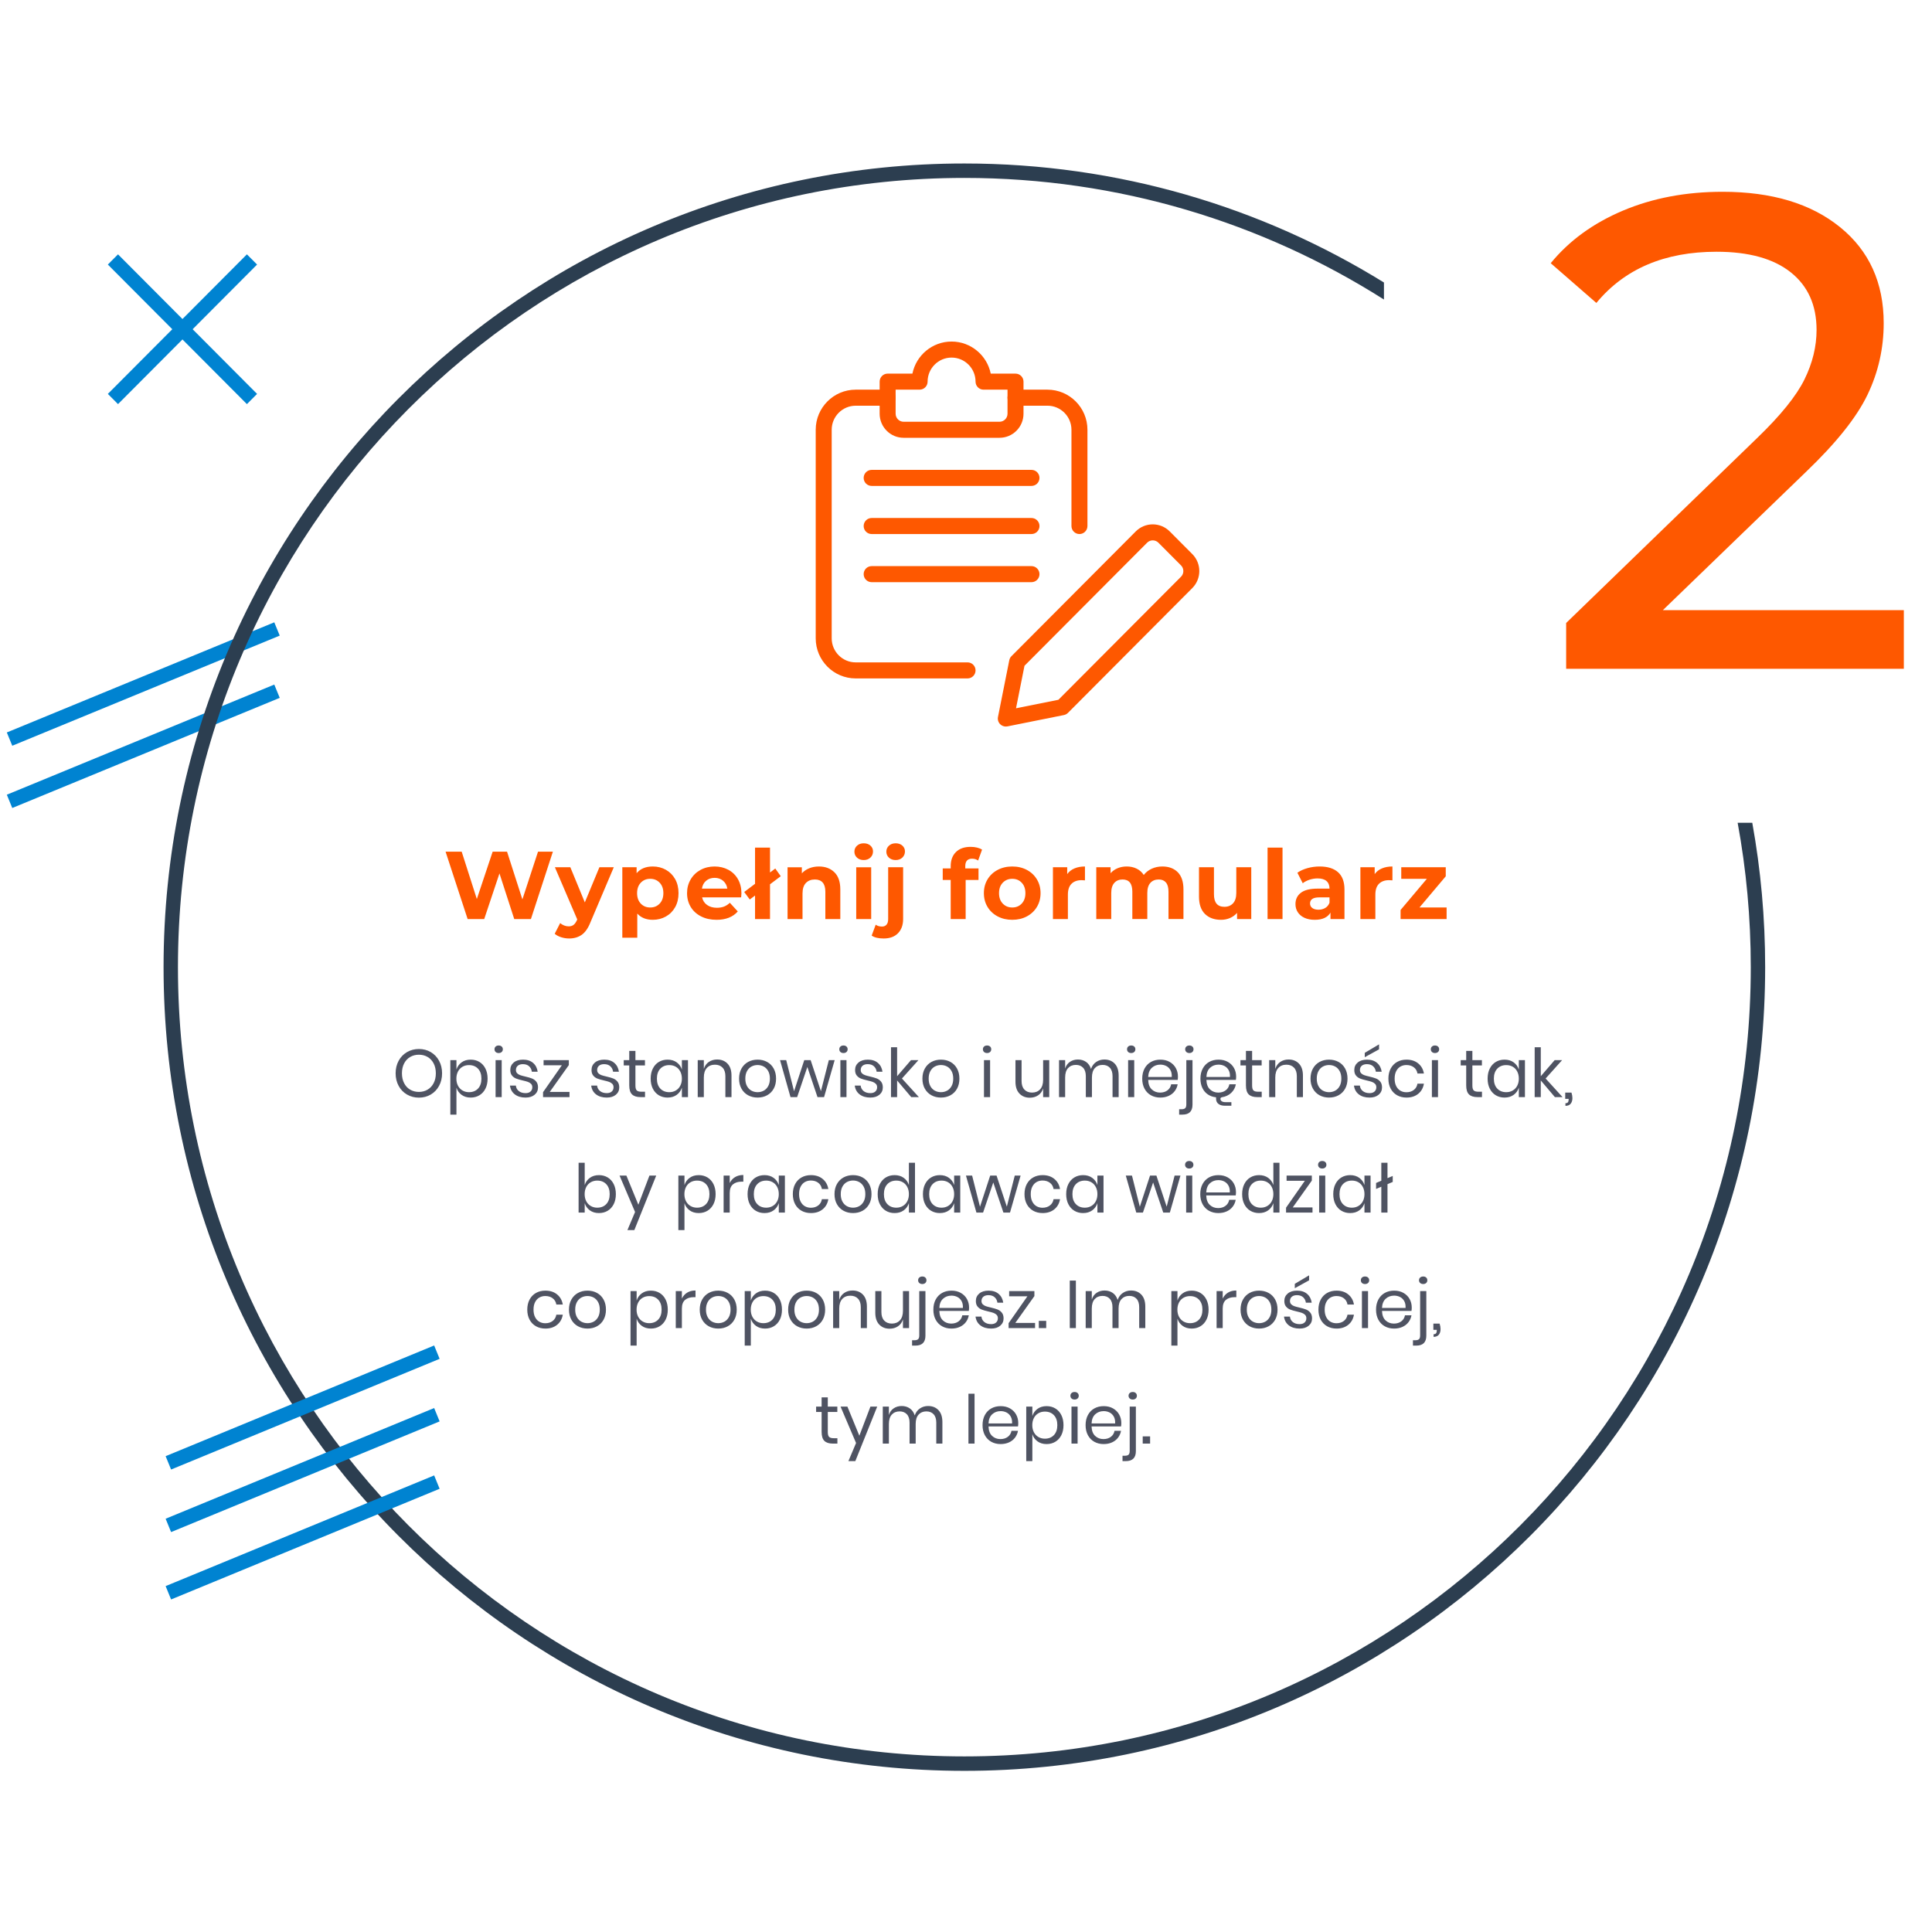 <?xml version="1.0" encoding="UTF-8" standalone="no"?>
<svg
   xmlns:dc="http://purl.org/dc/elements/1.1/"
   xmlns:cc="http://creativecommons.org/ns#"
   xmlns:rdf="http://www.w3.org/1999/02/22-rdf-syntax-ns#"
   xmlns:svg="http://www.w3.org/2000/svg"
   xmlns="http://www.w3.org/2000/svg"
   xmlns:sodipodi="http://sodipodi.sourceforge.net/DTD/sodipodi-0.dtd"
   xmlns:inkscape="http://www.inkscape.org/namespaces/inkscape"
   width="404"
   height="404"
   viewBox="0 0 106.892 106.892"
   version="1.1"
   id="svg66"
   sodipodi:docname="11.svg"
   inkscape:version="1.0.2 (e86c8708, 2021-01-15)">
  <defs
     id="defs60" />
  <sodipodi:namedview
     id="base"
     pagecolor="#ffffff"
     bordercolor="#666666"
     borderopacity="1.0"
     inkscape:pageopacity="0.0"
     inkscape:pageshadow="2"
     inkscape:zoom="1.0978305"
     inkscape:cx="291.04249"
     inkscape:cy="189.57217"
     inkscape:document-units="px"
     inkscape:current-layer="Group-8"
     inkscape:document-rotation="0"
     showgrid="false"
     units="px"
     inkscape:window-width="1440"
     inkscape:window-height="781"
     inkscape:window-x="0"
     inkscape:window-y="25"
     inkscape:window-maximized="1" />
  <g
     inkscape:label="Layer 1"
     inkscape:groupmode="layer"
     id="layer1">
    <g
       id="g97"
       transform="matrix(0.268,0,0,0.278,2.552,11.246)"
       style="fill:none;fill-rule:evenodd;stroke:none;stroke-width:1">
      <g
         id="Group-8"
         transform="matrix(0.986,0,0,0.953,-8.877,-8.683)"
         style="fill:none;fill-rule:evenodd;stroke:none;stroke-width:1">
        <g
           id="Group-5-Copy-3"
           transform="translate(-1.215,97.953)"
           stroke="#0083d1"
           stroke-width="3">
          <line
             x1="58.559"
             y1="0.059"
             x2="2.559"
             y2="23.059"
             id="line413" />
          <line
             x1="58.559"
             y1="13.059"
             x2="2.559"
             y2="36.059"
             id="Path-6-Copy" />
          <g
             id="g97-6"
             transform="matrix(1.004,0,0,1.005,10.351,-83.737)"
             style="fill:none;fill-rule:evenodd;stroke:none;stroke-width:1">
            <g
               id="Group-7"
               transform="translate(13.799,-13.345)">
              <path
                 d="m 177.559,0 c 32.085,0 62.057,9.048 87.502,24.732 l 6.9e-4,3.537 C 239.74,12.264 209.731,3 177.559,3 86.985,3 13.559,76.425 13.559,167 c 0,90.575 73.425,164 164,164 90.575,0 164,-73.425 164,-164 0,-10.247 -0.94,-20.274 -2.738,-30.001 l 3.051,9.6e-4 c 1.765,9.732 2.687,19.759 2.687,30 0,92.232 -74.768,167 -167,167 C 85.328,334 10.559,259.232 10.559,167 10.559,74.768 85.328,0 177.559,0 Z"
                 id="Combined-Shape-7"
                 fill="#2c3e50"
                 fill-rule="nonzero" />
              <path
                 d="m 77.429,157 3.18,-9.48 3.08,9.48 h 3.48 l 4.58,-14 h -3.1 l -3.26,9.92 -3.2,-9.92 h -3 l -3.3,9.84 -3.16,-9.84 h -3.36 l 4.6,14 z m 17.7,4.04 c 1.027,0 1.903,-0.253 2.63,-0.76 0.727,-0.507 1.337,-1.38 1.83,-2.62 v 0 l 4.86,-11.42 h -3 l -3.04,7.3 -3.02,-7.3 h -3.22 l 4.66,10.84 -0.04,0.1 c -0.213,0.48 -0.453,0.823 -0.72,1.03 -0.267,0.207 -0.613,0.31 -1.04,0.31 -0.307,0 -0.617,-0.06 -0.93,-0.18 -0.313,-0.12 -0.59,-0.287 -0.83,-0.5 v 0 l -1.14,2.22 c 0.347,0.307 0.793,0.547 1.34,0.72 0.547,0.173 1.1,0.26 1.66,0.26 z m 14.22,-0.16 v -5.02 c 0.787,0.867 1.867,1.3 3.24,1.3 1,0 1.91,-0.23 2.73,-0.69 0.82,-0.46 1.463,-1.107 1.93,-1.94 0.467,-0.833 0.7,-1.803 0.7,-2.91 0,-1.107 -0.233,-2.077 -0.7,-2.91 -0.467,-0.833 -1.11,-1.48 -1.93,-1.94 -0.82,-0.46 -1.73,-0.69 -2.73,-0.69 -1.48,0 -2.607,0.467 -3.38,1.4 v 0 -1.24 h -2.98 v 14.64 z m 2.7,-6.28 c -0.8,0 -1.457,-0.27 -1.97,-0.81 -0.513,-0.54 -0.77,-1.263 -0.77,-2.17 0,-0.907 0.257,-1.63 0.77,-2.17 0.513,-0.54 1.17,-0.81 1.97,-0.81 0.8,0 1.457,0.27 1.97,0.81 0.513,0.54 0.77,1.263 0.77,2.17 0,0.907 -0.257,1.63 -0.77,2.17 -0.513,0.54 -1.17,0.81 -1.97,0.81 z m 13.82,2.56 c 1.947,0 3.427,-0.58 4.44,-1.74 v 0 l -1.66,-1.8 c -0.373,0.36 -0.777,0.623 -1.21,0.79 -0.433,0.167 -0.93,0.25 -1.49,0.25 -0.813,0 -1.493,-0.193 -2.04,-0.58 -0.547,-0.387 -0.893,-0.913 -1.04,-1.58 v 0 h 8.14 c 0.04,-0.52 0.06,-0.8 0.06,-0.84 0,-1.12 -0.243,-2.103 -0.73,-2.95 -0.487,-0.847 -1.157,-1.497 -2.01,-1.95 -0.853,-0.453 -1.807,-0.68 -2.86,-0.68 -1.08,0 -2.057,0.237 -2.93,0.71 -0.873,0.473 -1.56,1.133 -2.06,1.98 -0.5,0.847 -0.75,1.797 -0.75,2.85 0,1.067 0.253,2.02 0.76,2.86 0.507,0.84 1.227,1.497 2.16,1.97 0.933,0.473 2.007,0.71 3.22,0.71 z m 2.26,-6.48 h -5.3 c 0.107,-0.693 0.4,-1.24 0.88,-1.64 0.48,-0.4 1.073,-0.6 1.78,-0.6 0.693,0 1.28,0.203 1.76,0.61 0.48,0.407 0.773,0.95 0.88,1.63 z m 8.9,6.32 v -7.222 l 2.24,-1.678 -1.14,-1.6 -1.1,0.828 v -5.168 h -3.12 v 7.518 l -2.26,1.702 1.16,1.56 1.1,-0.825 V 157 Z m 6.78,0 v -5.32 c 0,-0.96 0.233,-1.683 0.7,-2.17 0.467,-0.487 1.093,-0.73 1.88,-0.73 0.707,0 1.247,0.21 1.62,0.63 0.373,0.42 0.56,1.057 0.56,1.91 v 0 5.68 h 3.12 v -6.16 c 0,-1.573 -0.41,-2.76 -1.23,-3.56 -0.82,-0.8 -1.897,-1.2 -3.23,-1.2 -0.733,0 -1.407,0.123 -2.02,0.37 -0.613,0.247 -1.127,0.597 -1.54,1.05 v 0 -1.26 h -2.98 V 157 Z m 12.76,-12.26 c 0.573,0 1.04,-0.17 1.4,-0.51 0.36,-0.34 0.54,-0.77 0.54,-1.29 0,-0.48 -0.18,-0.88 -0.54,-1.2 -0.36,-0.32 -0.827,-0.48 -1.4,-0.48 -0.573,0 -1.04,0.167 -1.4,0.5 -0.36,0.333 -0.54,0.747 -0.54,1.24 0,0.493 0.18,0.907 0.54,1.24 0.36,0.333 0.827,0.5 1.4,0.5 z m 1.56,12.26 v -10.76 h -3.12 V 157 Z m 5.1,-12.26 c 0.573,0 1.04,-0.17 1.4,-0.51 0.36,-0.34 0.54,-0.77 0.54,-1.29 0,-0.48 -0.18,-0.88 -0.54,-1.2 -0.36,-0.32 -0.827,-0.48 -1.4,-0.48 -0.573,0 -1.04,0.167 -1.4,0.5 -0.36,0.333 -0.54,0.747 -0.54,1.24 0,0.493 0.18,0.907 0.54,1.24 0.36,0.333 0.827,0.5 1.4,0.5 z m -2.5,16.3 c 1.28,0 2.277,-0.363 2.99,-1.09 0.713,-0.727 1.07,-1.717 1.07,-2.97 v 0 -10.74 h -3.12 V 157 c 0,0.52 -0.113,0.91 -0.34,1.17 -0.227,0.26 -0.54,0.39 -0.94,0.39 -0.52,0 -0.96,-0.127 -1.32,-0.38 v 0 l -0.84,2.26 c 0.573,0.4 1.407,0.6 2.5,0.6 z m 17.1,-4.04 v -8.12 h 2.68 v -2.4 h -2.76 v -0.46 c 0,-1.04 0.473,-1.56 1.42,-1.56 0.48,0 0.9,0.127 1.26,0.38 v 0 l 0.82,-2.26 c -0.28,-0.187 -0.63,-0.33 -1.05,-0.43 -0.42,-0.1 -0.863,-0.15 -1.33,-0.15 -1.32,0 -2.343,0.36 -3.07,1.08 -0.727,0.72 -1.09,1.693 -1.09,2.92 v 0 0.48 h -1.66 v 2.4 h 1.66 V 157 Z m 9.72,0.16 c 1.133,0 2.147,-0.237 3.04,-0.71 0.893,-0.473 1.593,-1.13 2.1,-1.97 0.507,-0.84 0.76,-1.793 0.76,-2.86 0,-1.067 -0.253,-2.02 -0.76,-2.86 -0.507,-0.84 -1.207,-1.497 -2.1,-1.97 -0.893,-0.473 -1.907,-0.71 -3.04,-0.71 -1.133,0 -2.15,0.237 -3.05,0.71 -0.9,0.473 -1.603,1.13 -2.11,1.97 -0.507,0.84 -0.76,1.793 -0.76,2.86 0,1.067 0.253,2.02 0.76,2.86 0.507,0.84 1.21,1.497 2.11,1.97 0.9,0.473 1.917,0.71 3.05,0.71 z m 0,-2.56 c -0.8,0 -1.46,-0.27 -1.98,-0.81 -0.52,-0.54 -0.78,-1.263 -0.78,-2.17 0,-0.907 0.26,-1.63 0.78,-2.17 0.52,-0.54 1.18,-0.81 1.98,-0.81 0.8,0 1.457,0.27 1.97,0.81 0.513,0.54 0.77,1.263 0.77,2.17 0,0.907 -0.257,1.63 -0.77,2.17 -0.513,0.54 -1.17,0.81 -1.97,0.81 z m 11.6,2.4 v -5.08 c 0,-1 0.253,-1.75 0.76,-2.25 0.507,-0.5 1.207,-0.75 2.1,-0.75 0.12,0 0.353,0.013 0.7,0.04 v 0 -2.88 c -0.827,0 -1.557,0.133 -2.19,0.4 -0.633,0.267 -1.137,0.66 -1.51,1.18 v 0 -1.42 h -2.98 V 157 Z m 9.04,0 v -5.4 c 0,-0.933 0.213,-1.637 0.64,-2.11 0.427,-0.473 1,-0.71 1.72,-0.71 1.36,0 2.04,0.847 2.04,2.54 v 0 5.68 h 3.12 v -5.4 c 0,-0.933 0.213,-1.637 0.64,-2.11 0.427,-0.473 1.007,-0.71 1.74,-0.71 0.653,0 1.157,0.21 1.51,0.63 0.353,0.42 0.53,1.057 0.53,1.91 v 0 5.68 h 3.12 v -6.16 c 0,-1.587 -0.397,-2.777 -1.19,-3.57 -0.793,-0.793 -1.863,-1.19 -3.21,-1.19 -0.8,0 -1.537,0.153 -2.21,0.46 -0.673,0.307 -1.23,0.74 -1.67,1.3 -0.373,-0.573 -0.867,-1.01 -1.48,-1.31 -0.613,-0.3 -1.3,-0.45 -2.06,-0.45 -0.693,0 -1.33,0.12 -1.91,0.36 -0.58,0.24 -1.07,0.587 -1.47,1.04 v 0 -1.24 h -2.98 V 157 Z m 22.9,0.16 c 0.667,0 1.287,-0.123 1.86,-0.37 0.573,-0.247 1.067,-0.603 1.48,-1.07 v 0 1.28 h 2.96 v -10.76 h -3.12 v 5.32 c 0,0.96 -0.227,1.683 -0.68,2.17 -0.453,0.487 -1.053,0.73 -1.8,0.73 -1.453,0 -2.18,-0.867 -2.18,-2.6 v 0 -5.62 h -3.12 v 6.08 c 0,1.6 0.413,2.807 1.24,3.62 0.827,0.813 1.947,1.22 3.36,1.22 z m 12.82,-0.16 v -14.84 h -3.12 V 157 Z m 6.72,0.16 c 1.6,0 2.693,-0.5 3.28,-1.5 v 0 1.34 h 2.92 v -6.14 c 0,-1.6 -0.447,-2.797 -1.34,-3.59 -0.893,-0.793 -2.173,-1.19 -3.84,-1.19 -0.867,0 -1.71,0.113 -2.53,0.34 -0.82,0.227 -1.523,0.547 -2.11,0.96 v 0 l 1.12,2.18 c 0.387,-0.307 0.857,-0.55 1.41,-0.73 0.553,-0.18 1.117,-0.27 1.69,-0.27 0.827,0 1.447,0.183 1.86,0.55 0.413,0.367 0.62,0.89 0.62,1.57 v 0 h -2.48 c -1.573,0 -2.737,0.287 -3.49,0.86 -0.753,0.573 -1.13,1.36 -1.13,2.36 0,0.627 0.16,1.187 0.48,1.68 0.32,0.493 0.783,0.88 1.39,1.16 0.607,0.28 1.323,0.42 2.15,0.42 z m 0.78,-2.1 c -0.547,0 -0.977,-0.117 -1.29,-0.35 -0.313,-0.233 -0.47,-0.55 -0.47,-0.95 0,-0.84 0.64,-1.26 1.92,-1.26 v 0 h 2.14 v 1.1 c -0.173,0.48 -0.467,0.843 -0.88,1.09 -0.413,0.247 -0.887,0.37 -1.42,0.37 z m 11.86,1.94 v -5.08 c 0,-1 0.253,-1.75 0.76,-2.25 0.507,-0.5 1.207,-0.75 2.1,-0.75 0.12,0 0.353,0.013 0.7,0.04 v 0 -2.88 c -0.827,0 -1.557,0.133 -2.19,0.4 -0.633,0.267 -1.137,0.66 -1.51,1.18 v 0 -1.42 h -2.98 V 157 Z m 14.86,0 v -2.4 h -5.66 l 5.48,-6.48 v -1.88 h -9.28 v 2.4 h 5.34 l -5.48,6.48 V 157 Z"
                 id="Wypełnijformularz"
                 fill="#fe5800"
                 fill-rule="nonzero" />
              <path
                 d="M 373.479,105 V 92.82 h -50.26 l 29.96,-28.84 c 6.253,-5.973 10.5,-11.293 12.74,-15.96 2.24,-4.667 3.36,-9.613 3.36,-14.84 0,-8.4 -3.033,-15.05 -9.1,-19.95 -6.067,-4.9 -14.233,-7.35 -24.5,-7.35 -7.653,0 -14.583,1.307 -20.79,3.92 -6.207,2.613 -11.223,6.253 -15.05,10.92 v 0 l 9.52,8.26 c 5.88,-7.093 14.233,-10.64 25.06,-10.64 6.72,0 11.877,1.423 15.47,4.27 3.593,2.847 5.39,6.837 5.39,11.97 0,3.453 -0.84,6.883 -2.52,10.29 -1.68,3.407 -4.947,7.443 -9.8,12.11 v 0 l -39.9,38.5 V 105 Z"
                 id="2"
                 fill="#fe5800"
                 fill-rule="nonzero" />
              <path
                 d="m 63.812,194.112 c 0.915,0 1.738,-0.215 2.471,-0.644 0.733,-0.429 1.309,-1.029 1.729,-1.799 0.42,-0.77 0.63,-1.64 0.63,-2.611 0,-0.971 -0.21,-1.841 -0.63,-2.611 -0.42,-0.77 -0.996,-1.37 -1.729,-1.799 -0.733,-0.429 -1.556,-0.644 -2.471,-0.644 -0.915,0 -1.743,0.215 -2.485,0.644 -0.742,0.429 -1.323,1.029 -1.743,1.799 -0.42,0.77 -0.63,1.64 -0.63,2.611 0,0.971 0.21,1.841 0.63,2.611 0.42,0.77 1.001,1.37 1.743,1.799 0.742,0.429 1.57,0.644 2.485,0.644 z m 0,-1.19 c -0.681,0 -1.29,-0.156 -1.827,-0.469 -0.537,-0.313 -0.957,-0.763 -1.26,-1.351 -0.303,-0.588 -0.455,-1.269 -0.455,-2.044 0,-0.784 0.152,-1.468 0.455,-2.051 0.303,-0.583 0.723,-1.031 1.26,-1.344 0.537,-0.313 1.146,-0.469 1.827,-0.469 0.672,0 1.276,0.156 1.813,0.469 0.537,0.313 0.957,0.761 1.26,1.344 0.303,0.583 0.455,1.267 0.455,2.051 0,0.775 -0.152,1.454 -0.455,2.037 -0.303,0.583 -0.723,1.034 -1.26,1.351 -0.537,0.317 -1.141,0.476 -1.813,0.476 z m 7.826,4.718 v -5.6 c 0.196,0.616 0.553,1.113 1.071,1.491 0.518,0.378 1.15,0.567 1.897,0.567 0.681,0 1.288,-0.159 1.82,-0.476 0.532,-0.317 0.95,-0.772 1.253,-1.365 0.303,-0.593 0.455,-1.29 0.455,-2.093 0,-0.803 -0.152,-1.503 -0.455,-2.1 -0.303,-0.597 -0.721,-1.055 -1.253,-1.372 -0.532,-0.317 -1.139,-0.476 -1.82,-0.476 -0.747,0 -1.379,0.189 -1.897,0.567 -0.518,0.378 -0.875,0.875 -1.071,1.491 v 0 -1.96 h -1.274 v 11.326 z m 2.604,-4.662 c -0.495,0 -0.943,-0.117 -1.344,-0.35 -0.401,-0.233 -0.714,-0.562 -0.938,-0.987 -0.224,-0.425 -0.336,-0.917 -0.336,-1.477 0,-0.56 0.112,-1.055 0.336,-1.484 0.224,-0.429 0.537,-0.758 0.938,-0.987 0.401,-0.229 0.849,-0.343 1.344,-0.343 0.793,0 1.426,0.25 1.897,0.749 0.471,0.499 0.707,1.188 0.707,2.065 0,0.877 -0.236,1.566 -0.707,2.065 -0.471,0.499 -1.104,0.749 -1.897,0.749 z m 6.202,-8.134 c 0.261,0 0.471,-0.072 0.63,-0.217 0.159,-0.145 0.238,-0.334 0.238,-0.567 0,-0.233 -0.079,-0.422 -0.238,-0.567 -0.159,-0.145 -0.369,-0.217 -0.63,-0.217 -0.261,0 -0.471,0.072 -0.63,0.217 -0.159,0.145 -0.238,0.334 -0.238,0.567 0,0.233 0.079,0.422 0.238,0.567 0.159,0.145 0.369,0.217 0.63,0.217 z m 0.63,9.156 v -7.686 h -1.274 V 194 Z m 4.984,0.098 c 0.784,0 1.412,-0.196 1.883,-0.588 0.471,-0.392 0.707,-0.901 0.707,-1.526 0,-0.504 -0.124,-0.905 -0.371,-1.204 -0.247,-0.299 -0.546,-0.516 -0.896,-0.651 -0.35,-0.135 -0.81,-0.268 -1.379,-0.399 -0.448,-0.103 -0.8,-0.198 -1.057,-0.287 -0.257,-0.089 -0.471,-0.219 -0.644,-0.392 -0.173,-0.173 -0.259,-0.399 -0.259,-0.679 0,-0.373 0.128,-0.67 0.385,-0.889 0.257,-0.219 0.614,-0.329 1.071,-0.329 0.541,0 0.973,0.147 1.295,0.441 0.322,0.294 0.511,0.67 0.567,1.127 v 0 h 1.218 c -0.112,-0.765 -0.432,-1.374 -0.959,-1.827 -0.527,-0.453 -1.225,-0.679 -2.093,-0.679 -0.821,0 -1.47,0.198 -1.946,0.595 -0.476,0.397 -0.714,0.917 -0.714,1.561 0,0.485 0.119,0.87 0.357,1.155 0.238,0.285 0.527,0.492 0.868,0.623 0.341,0.131 0.796,0.261 1.365,0.392 0.457,0.103 0.817,0.201 1.078,0.294 0.261,0.093 0.481,0.229 0.658,0.406 0.177,0.177 0.266,0.415 0.266,0.714 0,0.364 -0.124,0.658 -0.371,0.882 -0.247,0.224 -0.59,0.336 -1.029,0.336 -0.588,0 -1.062,-0.145 -1.421,-0.434 -0.359,-0.289 -0.562,-0.667 -0.609,-1.134 v 0 h -1.232 c 0.103,0.784 0.443,1.395 1.022,1.834 0.579,0.439 1.325,0.658 2.24,0.658 z m 9.156,-0.098 v -1.078 h -4.116 l 3.976,-5.572 v -1.036 h -5.264 v 1.078 h 3.808 l -3.92,5.586 V 194 Z m 7.784,0.098 c 0.784,0 1.412,-0.196 1.883,-0.588 0.471,-0.392 0.707,-0.901 0.707,-1.526 0,-0.504 -0.124,-0.905 -0.371,-1.204 -0.247,-0.299 -0.546,-0.516 -0.896,-0.651 -0.35,-0.135 -0.81,-0.268 -1.379,-0.399 -0.448,-0.103 -0.8,-0.198 -1.057,-0.287 -0.257,-0.089 -0.471,-0.219 -0.644,-0.392 -0.173,-0.173 -0.259,-0.399 -0.259,-0.679 0,-0.373 0.128,-0.67 0.385,-0.889 0.257,-0.219 0.614,-0.329 1.071,-0.329 0.541,0 0.973,0.147 1.295,0.441 0.322,0.294 0.511,0.67 0.567,1.127 v 0 h 1.218 c -0.112,-0.765 -0.432,-1.374 -0.959,-1.827 -0.527,-0.453 -1.225,-0.679 -2.093,-0.679 -0.821,0 -1.47,0.198 -1.946,0.595 -0.476,0.397 -0.714,0.917 -0.714,1.561 0,0.485 0.119,0.87 0.357,1.155 0.238,0.285 0.527,0.492 0.868,0.623 0.341,0.131 0.796,0.261 1.365,0.392 0.457,0.103 0.817,0.201 1.078,0.294 0.261,0.093 0.481,0.229 0.658,0.406 0.177,0.177 0.266,0.415 0.266,0.714 0,0.364 -0.124,0.658 -0.371,0.882 -0.247,0.224 -0.59,0.336 -1.029,0.336 -0.588,0 -1.062,-0.145 -1.421,-0.434 -0.359,-0.289 -0.562,-0.667 -0.609,-1.134 v 0 h -1.232 c 0.103,0.784 0.443,1.395 1.022,1.834 0.579,0.439 1.325,0.658 2.24,0.658 z m 7.966,-0.098 v -1.12 h -0.784 c -0.448,0 -0.763,-0.091 -0.945,-0.273 -0.182,-0.182 -0.273,-0.52 -0.273,-1.015 v 0 -4.172 h 1.988 v -1.106 h -1.988 v -1.918 h -1.288 v 1.918 h -1.148 v 1.106 h 1.148 v 4.144 c 0,0.877 0.194,1.503 0.581,1.876 0.387,0.373 0.973,0.56 1.757,0.56 v 0 z m 4.704,0.098 c 0.747,0 1.379,-0.187 1.897,-0.56 0.518,-0.373 0.88,-0.873 1.085,-1.498 v 0 1.96 h 1.274 v -7.686 h -1.274 v 1.96 c -0.205,-0.625 -0.567,-1.125 -1.085,-1.498 -0.518,-0.373 -1.15,-0.56 -1.897,-0.56 -0.681,0 -1.288,0.159 -1.82,0.476 -0.532,0.317 -0.95,0.775 -1.253,1.372 -0.303,0.597 -0.455,1.297 -0.455,2.1 0,0.803 0.152,1.5 0.455,2.093 0.303,0.593 0.721,1.048 1.253,1.365 0.532,0.317 1.139,0.476 1.82,0.476 z m 0.364,-1.12 c -0.784,0 -1.412,-0.25 -1.883,-0.749 -0.471,-0.499 -0.707,-1.188 -0.707,-2.065 0,-0.877 0.236,-1.566 0.707,-2.065 0.471,-0.499 1.099,-0.749 1.883,-0.749 0.504,0 0.954,0.114 1.351,0.343 0.397,0.229 0.707,0.558 0.931,0.987 0.224,0.429 0.336,0.924 0.336,1.484 0,0.56 -0.112,1.052 -0.336,1.477 -0.224,0.425 -0.534,0.754 -0.931,0.987 -0.397,0.233 -0.847,0.35 -1.351,0.35 z m 7.196,1.022 v -4.074 c 0,-0.868 0.21,-1.528 0.63,-1.981 0.42,-0.453 0.98,-0.679 1.68,-0.679 0.672,0 1.204,0.205 1.596,0.616 0.392,0.411 0.588,0.999 0.588,1.764 v 0 4.354 h 1.274 v -4.466 c 0,-1.083 -0.275,-1.911 -0.826,-2.485 -0.551,-0.574 -1.274,-0.861 -2.17,-0.861 -0.653,0 -1.23,0.168 -1.729,0.504 -0.499,0.336 -0.847,0.817 -1.043,1.442 v 0 -1.82 h -1.274 V 194 Z m 11.214,0.098 c 0.737,0 1.398,-0.159 1.981,-0.476 0.583,-0.317 1.041,-0.772 1.372,-1.365 0.331,-0.593 0.497,-1.29 0.497,-2.093 0,-0.803 -0.166,-1.503 -0.497,-2.1 -0.331,-0.597 -0.789,-1.055 -1.372,-1.372 -0.583,-0.317 -1.244,-0.476 -1.981,-0.476 -0.737,0 -1.398,0.159 -1.981,0.476 -0.583,0.317 -1.043,0.775 -1.379,1.372 -0.336,0.597 -0.504,1.297 -0.504,2.1 0,0.803 0.168,1.5 0.504,2.093 0.336,0.593 0.796,1.048 1.379,1.365 0.583,0.317 1.244,0.476 1.981,0.476 z m 0,-1.12 c -0.457,0 -0.88,-0.103 -1.267,-0.308 -0.387,-0.205 -0.7,-0.52 -0.938,-0.945 -0.238,-0.425 -0.357,-0.945 -0.357,-1.561 0,-0.625 0.119,-1.15 0.357,-1.575 0.238,-0.425 0.551,-0.74 0.938,-0.945 0.387,-0.205 0.81,-0.308 1.267,-0.308 0.457,0 0.88,0.103 1.267,0.308 0.387,0.205 0.7,0.52 0.938,0.945 0.238,0.425 0.357,0.95 0.357,1.575 0,0.616 -0.119,1.136 -0.357,1.561 -0.238,0.425 -0.551,0.74 -0.938,0.945 -0.387,0.205 -0.81,0.308 -1.267,0.308 z m 8.246,1.022 2.128,-6.258 2.114,6.258 h 1.372 l 2.212,-7.686 h -1.218 l -1.652,6.454 -2.142,-6.454 h -1.33 l -2.128,6.468 -1.638,-6.468 h -1.288 l 2.184,7.686 z m 9.66,-9.156 c 0.261,0 0.471,-0.072 0.63,-0.217 0.159,-0.145 0.238,-0.334 0.238,-0.567 0,-0.233 -0.079,-0.422 -0.238,-0.567 -0.159,-0.145 -0.369,-0.217 -0.63,-0.217 -0.261,0 -0.471,0.072 -0.63,0.217 -0.159,0.145 -0.238,0.334 -0.238,0.567 0,0.233 0.079,0.422 0.238,0.567 0.159,0.145 0.369,0.217 0.63,0.217 z m 0.63,9.156 v -7.686 h -1.274 V 194 Z m 4.984,0.098 c 0.784,0 1.412,-0.196 1.883,-0.588 0.471,-0.392 0.707,-0.901 0.707,-1.526 0,-0.504 -0.124,-0.905 -0.371,-1.204 -0.247,-0.299 -0.546,-0.516 -0.896,-0.651 -0.35,-0.135 -0.81,-0.268 -1.379,-0.399 -0.448,-0.103 -0.8,-0.198 -1.057,-0.287 -0.257,-0.089 -0.471,-0.219 -0.644,-0.392 -0.173,-0.173 -0.259,-0.399 -0.259,-0.679 0,-0.373 0.128,-0.67 0.385,-0.889 0.257,-0.219 0.614,-0.329 1.071,-0.329 0.541,0 0.973,0.147 1.295,0.441 0.322,0.294 0.511,0.67 0.567,1.127 v 0 h 1.218 c -0.112,-0.765 -0.432,-1.374 -0.959,-1.827 -0.527,-0.453 -1.225,-0.679 -2.093,-0.679 -0.821,0 -1.47,0.198 -1.946,0.595 -0.476,0.397 -0.714,0.917 -0.714,1.561 0,0.485 0.119,0.87 0.357,1.155 0.238,0.285 0.527,0.492 0.868,0.623 0.341,0.131 0.796,0.261 1.365,0.392 0.457,0.103 0.817,0.201 1.078,0.294 0.261,0.093 0.481,0.229 0.658,0.406 0.177,0.177 0.266,0.415 0.266,0.714 0,0.364 -0.124,0.658 -0.371,0.882 -0.247,0.224 -0.59,0.336 -1.029,0.336 -0.588,0 -1.062,-0.145 -1.421,-0.434 -0.359,-0.289 -0.562,-0.667 -0.609,-1.134 v 0 h -1.232 c 0.103,0.784 0.443,1.395 1.022,1.834 0.579,0.439 1.325,0.658 2.24,0.658 z m 5.572,-0.098 v -3.458 l 2.94,3.458 h 1.596 l -3.528,-3.864 3.444,-3.822 h -1.554 l -2.898,3.346 v -6.02 h -1.274 V 194 Z m 9.142,0.098 c 0.737,0 1.398,-0.159 1.981,-0.476 0.583,-0.317 1.041,-0.772 1.372,-1.365 0.331,-0.593 0.497,-1.29 0.497,-2.093 0,-0.803 -0.166,-1.503 -0.497,-2.1 -0.331,-0.597 -0.789,-1.055 -1.372,-1.372 -0.583,-0.317 -1.244,-0.476 -1.981,-0.476 -0.737,0 -1.398,0.159 -1.981,0.476 -0.583,0.317 -1.043,0.775 -1.379,1.372 -0.336,0.597 -0.504,1.297 -0.504,2.1 0,0.803 0.168,1.5 0.504,2.093 0.336,0.593 0.796,1.048 1.379,1.365 0.583,0.317 1.244,0.476 1.981,0.476 z m 0,-1.12 c -0.457,0 -0.88,-0.103 -1.267,-0.308 -0.387,-0.205 -0.7,-0.52 -0.938,-0.945 -0.238,-0.425 -0.357,-0.945 -0.357,-1.561 0,-0.625 0.119,-1.15 0.357,-1.575 0.238,-0.425 0.551,-0.74 0.938,-0.945 0.387,-0.205 0.81,-0.308 1.267,-0.308 0.457,0 0.88,0.103 1.267,0.308 0.387,0.205 0.7,0.52 0.938,0.945 0.238,0.425 0.357,0.95 0.357,1.575 0,0.616 -0.119,1.136 -0.357,1.561 -0.238,0.425 -0.551,0.74 -0.938,0.945 -0.387,0.205 -0.81,0.308 -1.267,0.308 z m 9.618,-8.134 c 0.261,0 0.471,-0.072 0.63,-0.217 0.159,-0.145 0.238,-0.334 0.238,-0.567 0,-0.233 -0.079,-0.422 -0.238,-0.567 -0.159,-0.145 -0.369,-0.217 -0.63,-0.217 -0.261,0 -0.471,0.072 -0.63,0.217 -0.159,0.145 -0.238,0.334 -0.238,0.567 0,0.233 0.079,0.422 0.238,0.567 0.159,0.145 0.369,0.217 0.63,0.217 z m 0.63,9.156 v -7.686 h -1.274 V 194 Z m 8.274,0.126 c 0.663,0 1.244,-0.166 1.743,-0.497 0.499,-0.331 0.847,-0.81 1.043,-1.435 v 0 1.806 h 1.274 v -7.686 h -1.274 v 4.088 c 0,0.868 -0.21,1.528 -0.63,1.981 -0.42,0.453 -0.98,0.679 -1.68,0.679 -0.672,0 -1.204,-0.208 -1.596,-0.623 -0.392,-0.415 -0.588,-1.006 -0.588,-1.771 v 0 -4.354 h -1.274 v 4.48 c 0,1.073 0.275,1.897 0.826,2.471 0.551,0.574 1.269,0.861 2.156,0.861 z m 7.378,-0.126 v -4.074 c 0,-0.859 0.203,-1.51 0.609,-1.953 0.406,-0.443 0.95,-0.665 1.631,-0.665 0.635,0 1.139,0.201 1.512,0.602 0.373,0.401 0.56,0.98 0.56,1.736 v 0 4.354 h 1.274 v -4.074 c 0,-0.859 0.203,-1.51 0.609,-1.953 0.406,-0.443 0.945,-0.665 1.617,-0.665 0.644,0 1.15,0.201 1.519,0.602 0.369,0.401 0.553,0.98 0.553,1.736 v 0 4.354 h 1.274 v -4.466 c 0,-1.083 -0.273,-1.911 -0.819,-2.485 -0.546,-0.574 -1.267,-0.861 -2.163,-0.861 -0.635,0 -1.204,0.17 -1.708,0.511 -0.504,0.341 -0.863,0.824 -1.078,1.449 -0.205,-0.644 -0.548,-1.132 -1.029,-1.463 -0.481,-0.331 -1.048,-0.497 -1.701,-0.497 -0.625,0 -1.178,0.161 -1.659,0.483 -0.481,0.322 -0.814,0.786 -1.001,1.393 v 0 -1.75 h -1.274 V 194 Z m 13.776,-9.156 c 0.261,0 0.471,-0.072 0.63,-0.217 0.159,-0.145 0.238,-0.334 0.238,-0.567 0,-0.233 -0.079,-0.422 -0.238,-0.567 -0.159,-0.145 -0.369,-0.217 -0.63,-0.217 -0.261,0 -0.471,0.072 -0.63,0.217 -0.159,0.145 -0.238,0.334 -0.238,0.567 0,0.233 0.079,0.422 0.238,0.567 0.159,0.145 0.369,0.217 0.63,0.217 z m 0.63,9.156 v -7.686 h -1.274 V 194 Z m 5.446,0.098 c 0.644,0 1.223,-0.117 1.736,-0.35 0.513,-0.233 0.931,-0.56 1.253,-0.98 0.322,-0.42 0.53,-0.896 0.623,-1.428 v 0 h -1.358 c -0.093,0.523 -0.348,0.94 -0.763,1.253 -0.415,0.313 -0.931,0.469 -1.547,0.469 -0.681,0 -1.258,-0.219 -1.729,-0.658 -0.471,-0.439 -0.721,-1.097 -0.749,-1.974 v 0 h 6.146 c 0.037,-0.196 0.056,-0.429 0.056,-0.7 0,-0.644 -0.147,-1.232 -0.441,-1.764 -0.294,-0.532 -0.719,-0.957 -1.274,-1.274 -0.555,-0.317 -1.206,-0.476 -1.953,-0.476 -0.737,0 -1.391,0.159 -1.96,0.476 -0.569,0.317 -1.015,0.775 -1.337,1.372 -0.322,0.597 -0.483,1.297 -0.483,2.1 0,0.803 0.161,1.5 0.483,2.093 0.322,0.593 0.768,1.048 1.337,1.365 0.569,0.317 1.223,0.476 1.96,0.476 z m 2.38,-4.284 h -4.914 c 0.037,-0.84 0.294,-1.477 0.77,-1.911 0.476,-0.434 1.064,-0.651 1.764,-0.651 0.439,0 0.845,0.093 1.218,0.28 0.373,0.187 0.667,0.471 0.882,0.854 0.215,0.383 0.308,0.859 0.28,1.428 z m 3.682,-4.97 c 0.252,0 0.457,-0.072 0.616,-0.217 0.159,-0.145 0.238,-0.334 0.238,-0.567 0,-0.233 -0.079,-0.422 -0.238,-0.567 -0.159,-0.145 -0.364,-0.217 -0.616,-0.217 -0.261,0 -0.474,0.072 -0.637,0.217 -0.163,0.145 -0.245,0.334 -0.245,0.567 0,0.233 0.082,0.422 0.245,0.567 0.163,0.145 0.376,0.217 0.637,0.217 z m -1.456,12.796 c 1.4,0 2.1,-0.691 2.1,-2.072 v 0 -9.254 h -1.288 v 9.212 c 0,0.364 -0.077,0.621 -0.231,0.77 -0.154,0.149 -0.399,0.224 -0.735,0.224 v 0 h -0.532 v 1.12 z m 10.206,-1.848 v -0.742 h -1.246 c -0.327,0 -0.581,-0.063 -0.763,-0.189 -0.182,-0.126 -0.273,-0.287 -0.273,-0.483 0,-0.103 0.026,-0.182 0.077,-0.238 0.051,-0.056 0.133,-0.093 0.245,-0.112 0.775,-0.121 1.419,-0.425 1.932,-0.91 0.513,-0.485 0.835,-1.078 0.966,-1.778 v 0 h -1.358 c -0.093,0.523 -0.348,0.94 -0.763,1.253 -0.415,0.313 -0.931,0.469 -1.547,0.469 -0.672,0 -1.246,-0.219 -1.722,-0.658 -0.476,-0.439 -0.728,-1.097 -0.756,-1.974 v 0 h 6.146 c 0.037,-0.196 0.056,-0.429 0.056,-0.7 0,-0.644 -0.147,-1.232 -0.441,-1.764 -0.294,-0.532 -0.719,-0.957 -1.274,-1.274 -0.555,-0.317 -1.206,-0.476 -1.953,-0.476 -0.737,0 -1.391,0.159 -1.96,0.476 -0.569,0.317 -1.015,0.775 -1.337,1.372 -0.322,0.597 -0.483,1.297 -0.483,2.1 0,0.737 0.138,1.388 0.413,1.953 0.275,0.565 0.658,1.01 1.148,1.337 0.49,0.327 1.057,0.523 1.701,0.588 v 0 0.294 c 0,0.467 0.166,0.826 0.497,1.078 0.331,0.252 0.763,0.378 1.295,0.378 v 0 z m -0.294,-5.978 h -4.914 c 0.037,-0.84 0.294,-1.477 0.77,-1.911 0.476,-0.434 1.064,-0.651 1.764,-0.651 0.439,0 0.845,0.093 1.218,0.28 0.373,0.187 0.667,0.471 0.882,0.854 0.215,0.383 0.308,0.859 0.28,1.428 z m 6.622,4.186 v -1.12 h -0.784 c -0.448,0 -0.763,-0.091 -0.945,-0.273 -0.182,-0.182 -0.273,-0.52 -0.273,-1.015 v 0 -4.172 h 1.988 v -1.106 h -1.988 v -1.918 h -1.288 v 1.918 h -1.148 v 1.106 h 1.148 v 4.144 c 0,0.877 0.194,1.503 0.581,1.876 0.387,0.373 0.973,0.56 1.757,0.56 v 0 z m 2.828,0 v -4.074 c 0,-0.868 0.21,-1.528 0.63,-1.981 0.42,-0.453 0.98,-0.679 1.68,-0.679 0.672,0 1.204,0.205 1.596,0.616 0.392,0.411 0.588,0.999 0.588,1.764 v 0 4.354 h 1.274 v -4.466 c 0,-1.083 -0.275,-1.911 -0.826,-2.485 -0.551,-0.574 -1.274,-0.861 -2.17,-0.861 -0.653,0 -1.23,0.168 -1.729,0.504 -0.499,0.336 -0.847,0.817 -1.043,1.442 v 0 -1.82 h -1.274 V 194 Z m 11.214,0.098 c 0.737,0 1.398,-0.159 1.981,-0.476 0.583,-0.317 1.041,-0.772 1.372,-1.365 0.331,-0.593 0.497,-1.29 0.497,-2.093 0,-0.803 -0.166,-1.503 -0.497,-2.1 -0.331,-0.597 -0.789,-1.055 -1.372,-1.372 -0.583,-0.317 -1.244,-0.476 -1.981,-0.476 -0.737,0 -1.398,0.159 -1.981,0.476 -0.583,0.317 -1.043,0.775 -1.379,1.372 -0.336,0.597 -0.504,1.297 -0.504,2.1 0,0.803 0.168,1.5 0.504,2.093 0.336,0.593 0.796,1.048 1.379,1.365 0.583,0.317 1.244,0.476 1.981,0.476 z m 0,-1.12 c -0.457,0 -0.88,-0.103 -1.267,-0.308 -0.387,-0.205 -0.7,-0.52 -0.938,-0.945 -0.238,-0.425 -0.357,-0.945 -0.357,-1.561 0,-0.625 0.119,-1.15 0.357,-1.575 0.238,-0.425 0.551,-0.74 0.938,-0.945 0.387,-0.205 0.81,-0.308 1.267,-0.308 0.457,0 0.88,0.103 1.267,0.308 0.387,0.205 0.7,0.52 0.938,0.945 0.238,0.425 0.357,0.95 0.357,1.575 0,0.616 -0.119,1.136 -0.357,1.561 -0.238,0.425 -0.551,0.74 -0.938,0.945 -0.387,0.205 -0.81,0.308 -1.267,0.308 z m 7.448,-7.266 2.982,-1.638 v -1.036 l -2.982,1.764 z m 1.008,8.386 c 0.784,0 1.412,-0.196 1.883,-0.588 0.471,-0.392 0.707,-0.901 0.707,-1.526 0,-0.504 -0.124,-0.905 -0.371,-1.204 -0.247,-0.299 -0.546,-0.516 -0.896,-0.651 -0.35,-0.135 -0.81,-0.268 -1.379,-0.399 -0.448,-0.103 -0.8,-0.198 -1.057,-0.287 -0.257,-0.089 -0.471,-0.219 -0.644,-0.392 -0.173,-0.173 -0.259,-0.399 -0.259,-0.679 0,-0.373 0.128,-0.67 0.385,-0.889 0.257,-0.219 0.614,-0.329 1.071,-0.329 0.541,0 0.973,0.147 1.295,0.441 0.322,0.294 0.511,0.67 0.567,1.127 v 0 h 1.218 c -0.112,-0.765 -0.432,-1.374 -0.959,-1.827 -0.527,-0.453 -1.225,-0.679 -2.093,-0.679 -0.821,0 -1.47,0.198 -1.946,0.595 -0.476,0.397 -0.714,0.917 -0.714,1.561 0,0.485 0.119,0.87 0.357,1.155 0.238,0.285 0.527,0.492 0.868,0.623 0.341,0.131 0.796,0.261 1.365,0.392 0.457,0.103 0.817,0.201 1.078,0.294 0.261,0.093 0.481,0.229 0.658,0.406 0.177,0.177 0.266,0.415 0.266,0.714 0,0.364 -0.124,0.658 -0.371,0.882 -0.247,0.224 -0.59,0.336 -1.029,0.336 -0.588,0 -1.062,-0.145 -1.421,-0.434 -0.359,-0.289 -0.562,-0.667 -0.609,-1.134 v 0 h -1.232 c 0.103,0.784 0.443,1.395 1.022,1.834 0.579,0.439 1.325,0.658 2.24,0.658 z m 7.7,0 c 0.98,0 1.792,-0.259 2.436,-0.777 0.644,-0.518 1.041,-1.22 1.19,-2.107 v 0 h -1.344 c -0.093,0.551 -0.348,0.985 -0.763,1.302 -0.415,0.317 -0.931,0.476 -1.547,0.476 -0.448,0 -0.856,-0.103 -1.225,-0.308 -0.369,-0.205 -0.665,-0.52 -0.889,-0.945 -0.224,-0.425 -0.336,-0.95 -0.336,-1.575 0,-0.625 0.112,-1.15 0.336,-1.575 0.224,-0.425 0.52,-0.74 0.889,-0.945 0.369,-0.205 0.777,-0.308 1.225,-0.308 0.616,0 1.132,0.156 1.547,0.469 0.415,0.313 0.67,0.744 0.763,1.295 v 0 h 1.344 c -0.149,-0.877 -0.546,-1.577 -1.19,-2.1 -0.644,-0.523 -1.456,-0.784 -2.436,-0.784 -0.737,0 -1.391,0.159 -1.96,0.476 -0.569,0.317 -1.015,0.775 -1.337,1.372 -0.322,0.597 -0.483,1.297 -0.483,2.1 0,0.803 0.161,1.5 0.483,2.093 0.322,0.593 0.768,1.048 1.337,1.365 0.569,0.317 1.223,0.476 1.96,0.476 z m 5.936,-9.254 c 0.261,0 0.471,-0.072 0.63,-0.217 0.159,-0.145 0.238,-0.334 0.238,-0.567 0,-0.233 -0.079,-0.422 -0.238,-0.567 -0.159,-0.145 -0.369,-0.217 -0.63,-0.217 -0.261,0 -0.471,0.072 -0.63,0.217 -0.159,0.145 -0.238,0.334 -0.238,0.567 0,0.233 0.079,0.422 0.238,0.567 0.159,0.145 0.369,0.217 0.63,0.217 z m 0.63,9.156 v -7.686 h -1.274 V 194 Z m 9.17,0 v -1.12 h -0.784 c -0.448,0 -0.763,-0.091 -0.945,-0.273 -0.182,-0.182 -0.273,-0.52 -0.273,-1.015 v 0 -4.172 h 1.988 v -1.106 h -1.988 v -1.918 h -1.288 v 1.918 h -1.148 v 1.106 h 1.148 v 4.144 c 0,0.877 0.194,1.503 0.581,1.876 0.387,0.373 0.973,0.56 1.757,0.56 v 0 z m 4.704,0.098 c 0.747,0 1.379,-0.187 1.897,-0.56 0.518,-0.373 0.88,-0.873 1.085,-1.498 v 0 1.96 h 1.274 v -7.686 h -1.274 v 1.96 c -0.205,-0.625 -0.567,-1.125 -1.085,-1.498 -0.518,-0.373 -1.15,-0.56 -1.897,-0.56 -0.681,0 -1.288,0.159 -1.82,0.476 -0.532,0.317 -0.95,0.775 -1.253,1.372 -0.303,0.597 -0.455,1.297 -0.455,2.1 0,0.803 0.152,1.5 0.455,2.093 0.303,0.593 0.721,1.048 1.253,1.365 0.532,0.317 1.139,0.476 1.82,0.476 z m 0.364,-1.12 c -0.784,0 -1.412,-0.25 -1.883,-0.749 -0.471,-0.499 -0.707,-1.188 -0.707,-2.065 0,-0.877 0.236,-1.566 0.707,-2.065 0.471,-0.499 1.099,-0.749 1.883,-0.749 0.504,0 0.954,0.114 1.351,0.343 0.397,0.229 0.707,0.558 0.931,0.987 0.224,0.429 0.336,0.924 0.336,1.484 0,0.56 -0.112,1.052 -0.336,1.477 -0.224,0.425 -0.534,0.754 -0.931,0.987 -0.397,0.233 -0.847,0.35 -1.351,0.35 z m 7.196,1.022 v -3.458 l 2.94,3.458 h 1.596 l -3.528,-3.864 3.444,-3.822 h -1.554 l -2.898,3.346 v -6.02 h -1.274 V 194 Z m 5.138,1.82 c 0.485,0 0.849,-0.147 1.092,-0.441 0.243,-0.294 0.364,-0.684 0.364,-1.169 0,-0.355 -0.065,-0.737 -0.196,-1.148 v 0 h -1.302 v 1.302 h 0.714 v 0.126 c 0,0.271 -0.054,0.469 -0.161,0.595 -0.107,0.126 -0.278,0.189 -0.511,0.189 v 0 z m -201.551,22.278 c 0.681,0 1.288,-0.159 1.82,-0.476 0.532,-0.317 0.95,-0.772 1.253,-1.365 0.303,-0.593 0.455,-1.29 0.455,-2.093 0,-0.803 -0.152,-1.503 -0.455,-2.1 -0.303,-0.597 -0.721,-1.055 -1.253,-1.372 -0.532,-0.317 -1.139,-0.476 -1.82,-0.476 -0.747,0 -1.379,0.189 -1.897,0.567 -0.518,0.378 -0.875,0.875 -1.071,1.491 v 0 -4.634 h -1.274 V 218 h 1.274 v -1.96 c 0.196,0.616 0.553,1.113 1.071,1.491 0.518,0.378 1.15,0.567 1.897,0.567 z m -0.364,-1.12 c -0.495,0 -0.943,-0.117 -1.344,-0.35 -0.401,-0.233 -0.714,-0.562 -0.938,-0.987 -0.224,-0.425 -0.336,-0.917 -0.336,-1.477 0,-0.56 0.112,-1.055 0.336,-1.484 0.224,-0.429 0.537,-0.758 0.938,-0.987 0.401,-0.229 0.849,-0.343 1.344,-0.343 0.793,0 1.426,0.25 1.897,0.749 0.471,0.499 0.707,1.188 0.707,2.065 0,0.877 -0.236,1.566 -0.707,2.065 -0.471,0.499 -1.104,0.749 -1.897,0.749 z m 7.742,4.662 4.564,-11.326 h -1.414 l -2.31,6.048 -2.492,-6.048 h -1.428 l 3.234,7.56 -1.596,3.766 z m 10.458,0 v -5.6 c 0.196,0.616 0.553,1.113 1.071,1.491 0.518,0.378 1.15,0.567 1.897,0.567 0.681,0 1.288,-0.159 1.82,-0.476 0.532,-0.317 0.95,-0.772 1.253,-1.365 0.303,-0.593 0.455,-1.29 0.455,-2.093 0,-0.803 -0.152,-1.503 -0.455,-2.1 -0.303,-0.597 -0.721,-1.055 -1.253,-1.372 -0.532,-0.317 -1.139,-0.476 -1.82,-0.476 -0.747,0 -1.379,0.189 -1.897,0.567 -0.518,0.378 -0.875,0.875 -1.071,1.491 v 0 -1.96 h -1.274 v 11.326 z m 2.604,-4.662 c -0.495,0 -0.943,-0.117 -1.344,-0.35 -0.401,-0.233 -0.714,-0.562 -0.938,-0.987 -0.224,-0.425 -0.336,-0.917 -0.336,-1.477 0,-0.56 0.112,-1.055 0.336,-1.484 0.224,-0.429 0.537,-0.758 0.938,-0.987 0.401,-0.229 0.849,-0.343 1.344,-0.343 0.793,0 1.426,0.25 1.897,0.749 0.471,0.499 0.707,1.188 0.707,2.065 0,0.877 -0.236,1.566 -0.707,2.065 -0.471,0.499 -1.104,0.749 -1.897,0.749 z m 6.832,1.022 v -4.046 c 0,-0.849 0.229,-1.458 0.686,-1.827 0.457,-0.369 1.045,-0.553 1.764,-0.553 v 0 h 0.392 v -1.386 c -0.672,0 -1.251,0.147 -1.736,0.441 -0.485,0.294 -0.854,0.707 -1.106,1.239 v 0 -1.554 h -1.274 V 218 Z m 7.252,0.098 c 0.747,0 1.379,-0.187 1.897,-0.56 0.518,-0.373 0.88,-0.873 1.085,-1.498 v 0 1.96 h 1.274 v -7.686 h -1.274 v 1.96 c -0.205,-0.625 -0.567,-1.125 -1.085,-1.498 -0.518,-0.373 -1.15,-0.56 -1.897,-0.56 -0.681,0 -1.288,0.159 -1.82,0.476 -0.532,0.317 -0.95,0.775 -1.253,1.372 -0.303,0.597 -0.455,1.297 -0.455,2.1 0,0.803 0.152,1.5 0.455,2.093 0.303,0.593 0.721,1.048 1.253,1.365 0.532,0.317 1.139,0.476 1.82,0.476 z m 0.364,-1.12 c -0.784,0 -1.412,-0.25 -1.883,-0.749 -0.471,-0.499 -0.707,-1.188 -0.707,-2.065 0,-0.877 0.236,-1.566 0.707,-2.065 0.471,-0.499 1.099,-0.749 1.883,-0.749 0.504,0 0.954,0.114 1.351,0.343 0.397,0.229 0.707,0.558 0.931,0.987 0.224,0.429 0.336,0.924 0.336,1.484 0,0.56 -0.112,1.052 -0.336,1.477 -0.224,0.425 -0.534,0.754 -0.931,0.987 -0.397,0.233 -0.847,0.35 -1.351,0.35 z m 9.324,1.12 c 0.98,0 1.792,-0.259 2.436,-0.777 0.644,-0.518 1.041,-1.22 1.19,-2.107 v 0 h -1.344 c -0.093,0.551 -0.348,0.985 -0.763,1.302 -0.415,0.317 -0.931,0.476 -1.547,0.476 -0.448,0 -0.856,-0.103 -1.225,-0.308 -0.369,-0.205 -0.665,-0.52 -0.889,-0.945 -0.224,-0.425 -0.336,-0.95 -0.336,-1.575 0,-0.625 0.112,-1.15 0.336,-1.575 0.224,-0.425 0.52,-0.74 0.889,-0.945 0.369,-0.205 0.777,-0.308 1.225,-0.308 0.616,0 1.132,0.156 1.547,0.469 0.415,0.313 0.67,0.744 0.763,1.295 v 0 h 1.344 c -0.149,-0.877 -0.546,-1.577 -1.19,-2.1 -0.644,-0.523 -1.456,-0.784 -2.436,-0.784 -0.737,0 -1.391,0.159 -1.96,0.476 -0.569,0.317 -1.015,0.775 -1.337,1.372 -0.322,0.597 -0.483,1.297 -0.483,2.1 0,0.803 0.161,1.5 0.483,2.093 0.322,0.593 0.768,1.048 1.337,1.365 0.569,0.317 1.223,0.476 1.96,0.476 z m 8.778,0 c 0.737,0 1.398,-0.159 1.981,-0.476 0.583,-0.317 1.041,-0.772 1.372,-1.365 0.331,-0.593 0.497,-1.29 0.497,-2.093 0,-0.803 -0.166,-1.503 -0.497,-2.1 -0.331,-0.597 -0.789,-1.055 -1.372,-1.372 -0.583,-0.317 -1.244,-0.476 -1.981,-0.476 -0.737,0 -1.398,0.159 -1.981,0.476 -0.583,0.317 -1.043,0.775 -1.379,1.372 -0.336,0.597 -0.504,1.297 -0.504,2.1 0,0.803 0.168,1.5 0.504,2.093 0.336,0.593 0.796,1.048 1.379,1.365 0.583,0.317 1.244,0.476 1.981,0.476 z m 0,-1.12 c -0.457,0 -0.88,-0.103 -1.267,-0.308 -0.387,-0.205 -0.7,-0.52 -0.938,-0.945 -0.238,-0.425 -0.357,-0.945 -0.357,-1.561 0,-0.625 0.119,-1.15 0.357,-1.575 0.238,-0.425 0.551,-0.74 0.938,-0.945 0.387,-0.205 0.81,-0.308 1.267,-0.308 0.457,0 0.88,0.103 1.267,0.308 0.387,0.205 0.7,0.52 0.938,0.945 0.238,0.425 0.357,0.95 0.357,1.575 0,0.616 -0.119,1.136 -0.357,1.561 -0.238,0.425 -0.551,0.74 -0.938,0.945 -0.387,0.205 -0.81,0.308 -1.267,0.308 z m 8.666,1.12 c 0.747,0 1.379,-0.187 1.897,-0.56 0.518,-0.373 0.88,-0.873 1.085,-1.498 v 0 1.96 h 1.274 v -10.36 h -1.274 v 4.634 c -0.205,-0.625 -0.567,-1.125 -1.085,-1.498 -0.518,-0.373 -1.15,-0.56 -1.897,-0.56 -0.681,0 -1.288,0.159 -1.82,0.476 -0.532,0.317 -0.95,0.775 -1.253,1.372 -0.303,0.597 -0.455,1.297 -0.455,2.1 0,0.803 0.152,1.5 0.455,2.093 0.303,0.593 0.721,1.048 1.253,1.365 0.532,0.317 1.139,0.476 1.82,0.476 z m 0.364,-1.12 c -0.784,0 -1.412,-0.25 -1.883,-0.749 -0.471,-0.499 -0.707,-1.188 -0.707,-2.065 0,-0.877 0.236,-1.566 0.707,-2.065 0.471,-0.499 1.099,-0.749 1.883,-0.749 0.504,0 0.954,0.114 1.351,0.343 0.397,0.229 0.707,0.558 0.931,0.987 0.224,0.429 0.336,0.924 0.336,1.484 0,0.56 -0.112,1.052 -0.336,1.477 -0.224,0.425 -0.534,0.754 -0.931,0.987 -0.397,0.233 -0.847,0.35 -1.351,0.35 z m 9.072,1.12 c 0.747,0 1.379,-0.187 1.897,-0.56 0.518,-0.373 0.88,-0.873 1.085,-1.498 v 0 1.96 h 1.274 v -7.686 h -1.274 v 1.96 c -0.205,-0.625 -0.567,-1.125 -1.085,-1.498 -0.518,-0.373 -1.15,-0.56 -1.897,-0.56 -0.681,0 -1.288,0.159 -1.82,0.476 -0.532,0.317 -0.95,0.775 -1.253,1.372 -0.303,0.597 -0.455,1.297 -0.455,2.1 0,0.803 0.152,1.5 0.455,2.093 0.303,0.593 0.721,1.048 1.253,1.365 0.532,0.317 1.139,0.476 1.82,0.476 z m 0.364,-1.12 c -0.784,0 -1.412,-0.25 -1.883,-0.749 -0.471,-0.499 -0.707,-1.188 -0.707,-2.065 0,-0.877 0.236,-1.566 0.707,-2.065 0.471,-0.499 1.099,-0.749 1.883,-0.749 0.504,0 0.954,0.114 1.351,0.343 0.397,0.229 0.707,0.558 0.931,0.987 0.224,0.429 0.336,0.924 0.336,1.484 0,0.56 -0.112,1.052 -0.336,1.477 -0.224,0.425 -0.534,0.754 -0.931,0.987 -0.397,0.233 -0.847,0.35 -1.351,0.35 z m 8.652,1.022 2.128,-6.258 2.114,6.258 h 1.372 l 2.212,-7.686 h -1.218 l -1.652,6.454 -2.142,-6.454 h -1.33 l -2.128,6.468 -1.638,-6.468 h -1.288 l 2.184,7.686 z m 12.418,0.098 c 0.98,0 1.792,-0.259 2.436,-0.777 0.644,-0.518 1.041,-1.22 1.19,-2.107 v 0 h -1.344 c -0.093,0.551 -0.348,0.985 -0.763,1.302 -0.415,0.317 -0.931,0.476 -1.547,0.476 -0.448,0 -0.856,-0.103 -1.225,-0.308 -0.369,-0.205 -0.665,-0.52 -0.889,-0.945 -0.224,-0.425 -0.336,-0.95 -0.336,-1.575 0,-0.625 0.112,-1.15 0.336,-1.575 0.224,-0.425 0.52,-0.74 0.889,-0.945 0.369,-0.205 0.777,-0.308 1.225,-0.308 0.616,0 1.132,0.156 1.547,0.469 0.415,0.313 0.67,0.744 0.763,1.295 v 0 h 1.344 c -0.149,-0.877 -0.546,-1.577 -1.19,-2.1 -0.644,-0.523 -1.456,-0.784 -2.436,-0.784 -0.737,0 -1.391,0.159 -1.96,0.476 -0.569,0.317 -1.015,0.775 -1.337,1.372 -0.322,0.597 -0.483,1.297 -0.483,2.1 0,0.803 0.161,1.5 0.483,2.093 0.322,0.593 0.768,1.048 1.337,1.365 0.569,0.317 1.223,0.476 1.96,0.476 z m 8.442,0 c 0.747,0 1.379,-0.187 1.897,-0.56 0.518,-0.373 0.88,-0.873 1.085,-1.498 v 0 1.96 h 1.274 v -7.686 h -1.274 v 1.96 c -0.205,-0.625 -0.567,-1.125 -1.085,-1.498 -0.518,-0.373 -1.15,-0.56 -1.897,-0.56 -0.681,0 -1.288,0.159 -1.82,0.476 -0.532,0.317 -0.95,0.775 -1.253,1.372 -0.303,0.597 -0.455,1.297 -0.455,2.1 0,0.803 0.152,1.5 0.455,2.093 0.303,0.593 0.721,1.048 1.253,1.365 0.532,0.317 1.139,0.476 1.82,0.476 z m 0.364,-1.12 c -0.784,0 -1.412,-0.25 -1.883,-0.749 -0.471,-0.499 -0.707,-1.188 -0.707,-2.065 0,-0.877 0.236,-1.566 0.707,-2.065 0.471,-0.499 1.099,-0.749 1.883,-0.749 0.504,0 0.954,0.114 1.351,0.343 0.397,0.229 0.707,0.558 0.931,0.987 0.224,0.429 0.336,0.924 0.336,1.484 0,0.56 -0.112,1.052 -0.336,1.477 -0.224,0.425 -0.534,0.754 -0.931,0.987 -0.397,0.233 -0.847,0.35 -1.351,0.35 z m 12.11,1.022 2.128,-6.258 2.114,6.258 h 1.372 l 2.212,-7.686 h -1.218 l -1.652,6.454 -2.142,-6.454 h -1.33 l -2.128,6.468 -1.638,-6.468 h -1.288 l 2.184,7.686 z m 9.66,-9.156 c 0.261,0 0.471,-0.072 0.63,-0.217 0.159,-0.145 0.238,-0.334 0.238,-0.567 0,-0.233 -0.079,-0.422 -0.238,-0.567 -0.159,-0.145 -0.369,-0.217 -0.63,-0.217 -0.261,0 -0.471,0.072 -0.63,0.217 -0.159,0.145 -0.238,0.334 -0.238,0.567 0,0.233 0.079,0.422 0.238,0.567 0.159,0.145 0.369,0.217 0.63,0.217 z m 0.63,9.156 v -7.686 h -1.274 V 218 Z m 5.446,0.098 c 0.644,0 1.223,-0.117 1.736,-0.35 0.513,-0.233 0.931,-0.56 1.253,-0.98 0.322,-0.42 0.53,-0.896 0.623,-1.428 v 0 h -1.358 c -0.093,0.523 -0.348,0.94 -0.763,1.253 -0.415,0.313 -0.931,0.469 -1.547,0.469 -0.681,0 -1.258,-0.219 -1.729,-0.658 -0.471,-0.439 -0.721,-1.097 -0.749,-1.974 v 0 h 6.146 c 0.037,-0.196 0.056,-0.429 0.056,-0.7 0,-0.644 -0.147,-1.232 -0.441,-1.764 -0.294,-0.532 -0.719,-0.957 -1.274,-1.274 -0.555,-0.317 -1.206,-0.476 -1.953,-0.476 -0.737,0 -1.391,0.159 -1.96,0.476 -0.569,0.317 -1.015,0.775 -1.337,1.372 -0.322,0.597 -0.483,1.297 -0.483,2.1 0,0.803 0.161,1.5 0.483,2.093 0.322,0.593 0.768,1.048 1.337,1.365 0.569,0.317 1.223,0.476 1.96,0.476 z m 2.38,-4.284 h -4.914 c 0.037,-0.84 0.294,-1.477 0.77,-1.911 0.476,-0.434 1.064,-0.651 1.764,-0.651 0.439,0 0.845,0.093 1.218,0.28 0.373,0.187 0.667,0.471 0.882,0.854 0.215,0.383 0.308,0.859 0.28,1.428 z m 6.104,4.284 c 0.747,0 1.379,-0.187 1.897,-0.56 0.518,-0.373 0.88,-0.873 1.085,-1.498 v 0 1.96 h 1.274 v -10.36 h -1.274 v 4.634 c -0.205,-0.625 -0.567,-1.125 -1.085,-1.498 -0.518,-0.373 -1.15,-0.56 -1.897,-0.56 -0.681,0 -1.288,0.159 -1.82,0.476 -0.532,0.317 -0.95,0.775 -1.253,1.372 -0.303,0.597 -0.455,1.297 -0.455,2.1 0,0.803 0.152,1.5 0.455,2.093 0.303,0.593 0.721,1.048 1.253,1.365 0.532,0.317 1.139,0.476 1.82,0.476 z m 0.364,-1.12 c -0.784,0 -1.412,-0.25 -1.883,-0.749 -0.471,-0.499 -0.707,-1.188 -0.707,-2.065 0,-0.877 0.236,-1.566 0.707,-2.065 0.471,-0.499 1.099,-0.749 1.883,-0.749 0.504,0 0.954,0.114 1.351,0.343 0.397,0.229 0.707,0.558 0.931,0.987 0.224,0.429 0.336,0.924 0.336,1.484 0,0.56 -0.112,1.052 -0.336,1.477 -0.224,0.425 -0.534,0.754 -0.931,0.987 -0.397,0.233 -0.847,0.35 -1.351,0.35 z m 10.78,1.022 v -1.078 h -4.116 l 3.976,-5.572 v -1.036 h -5.264 v 1.078 h 3.808 l -3.92,5.586 V 218 Z m 2.03,-9.156 c 0.261,0 0.471,-0.072 0.63,-0.217 0.159,-0.145 0.238,-0.334 0.238,-0.567 0,-0.233 -0.079,-0.422 -0.238,-0.567 -0.159,-0.145 -0.369,-0.217 -0.63,-0.217 -0.261,0 -0.471,0.072 -0.63,0.217 -0.159,0.145 -0.238,0.334 -0.238,0.567 0,0.233 0.079,0.422 0.238,0.567 0.159,0.145 0.369,0.217 0.63,0.217 z m 0.63,9.156 v -7.686 h -1.274 V 218 Z m 5.194,0.098 c 0.747,0 1.379,-0.187 1.897,-0.56 0.518,-0.373 0.88,-0.873 1.085,-1.498 v 0 1.96 h 1.274 v -7.686 h -1.274 v 1.96 c -0.205,-0.625 -0.567,-1.125 -1.085,-1.498 -0.518,-0.373 -1.15,-0.56 -1.897,-0.56 -0.681,0 -1.288,0.159 -1.82,0.476 -0.532,0.317 -0.95,0.775 -1.253,1.372 -0.303,0.597 -0.455,1.297 -0.455,2.1 0,0.803 0.152,1.5 0.455,2.093 0.303,0.593 0.721,1.048 1.253,1.365 0.532,0.317 1.139,0.476 1.82,0.476 z m 0.364,-1.12 c -0.784,0 -1.412,-0.25 -1.883,-0.749 -0.471,-0.499 -0.707,-1.188 -0.707,-2.065 0,-0.877 0.236,-1.566 0.707,-2.065 0.471,-0.499 1.099,-0.749 1.883,-0.749 0.504,0 0.954,0.114 1.351,0.343 0.397,0.229 0.707,0.558 0.931,0.987 0.224,0.429 0.336,0.924 0.336,1.484 0,0.56 -0.112,1.052 -0.336,1.477 -0.224,0.425 -0.534,0.754 -0.931,0.987 -0.397,0.233 -0.847,0.35 -1.351,0.35 z m 7.42,1.022 v -5.908 l 1.092,-0.462 v -1.246 l -1.092,0.462 v -3.206 h -1.288 v 3.738 l -1.092,0.462 v 1.246 l 1.092,-0.462 V 218 Z M 90.188,242.098 c 0.98,0 1.792,-0.259 2.436,-0.777 0.644,-0.518 1.041,-1.22 1.19,-2.107 v 0 h -1.344 c -0.093,0.551 -0.348,0.985 -0.763,1.302 -0.415,0.317 -0.931,0.476 -1.547,0.476 -0.448,0 -0.856,-0.103 -1.225,-0.308 -0.369,-0.205 -0.665,-0.52 -0.889,-0.945 -0.224,-0.425 -0.336,-0.95 -0.336,-1.575 0,-0.625 0.112,-1.15 0.336,-1.575 0.224,-0.425 0.52,-0.74 0.889,-0.945 0.369,-0.205 0.777,-0.308 1.225,-0.308 0.616,0 1.132,0.156 1.547,0.469 0.415,0.313 0.67,0.744 0.763,1.295 v 0 h 1.344 c -0.149,-0.877 -0.546,-1.577 -1.19,-2.1 -0.644,-0.523 -1.456,-0.784 -2.436,-0.784 -0.737,0 -1.391,0.159 -1.96,0.476 -0.569,0.317 -1.015,0.775 -1.337,1.372 -0.322,0.597 -0.483,1.297 -0.483,2.1 0,0.803 0.161,1.5 0.483,2.093 0.322,0.593 0.768,1.048 1.337,1.365 0.569,0.317 1.223,0.476 1.96,0.476 z m 8.778,0 c 0.737,0 1.398,-0.159 1.981,-0.476 0.583,-0.317 1.041,-0.772 1.372,-1.365 0.331,-0.593 0.497,-1.29 0.497,-2.093 0,-0.803 -0.166,-1.503 -0.497,-2.1 -0.331,-0.597 -0.789,-1.055 -1.372,-1.372 -0.583,-0.317 -1.244,-0.476 -1.981,-0.476 -0.737,0 -1.398,0.159 -1.981,0.476 -0.583,0.317 -1.043,0.775 -1.379,1.372 -0.336,0.597 -0.504,1.297 -0.504,2.1 0,0.803 0.168,1.5 0.504,2.093 0.336,0.593 0.796,1.048 1.379,1.365 0.583,0.317 1.244,0.476 1.981,0.476 z m 0,-1.12 c -0.457,0 -0.88,-0.103 -1.267,-0.308 -0.387,-0.205 -0.7,-0.52 -0.938,-0.945 -0.238,-0.425 -0.357,-0.945 -0.357,-1.561 0,-0.625 0.119,-1.15 0.357,-1.575 0.238,-0.425 0.551,-0.74 0.938,-0.945 0.387,-0.205 0.81,-0.308 1.267,-0.308 0.457,0 0.88,0.103 1.267,0.308 0.387,0.205 0.7,0.52 0.938,0.945 0.238,0.425 0.357,0.95 0.357,1.575 0,0.616 -0.119,1.136 -0.357,1.561 -0.238,0.425 -0.551,0.74 -0.938,0.945 -0.387,0.205 -0.81,0.308 -1.267,0.308 z m 10.248,4.662 v -5.6 c 0.196,0.616 0.553,1.113 1.071,1.491 0.518,0.378 1.15,0.567 1.897,0.567 0.681,0 1.288,-0.159 1.82,-0.476 0.532,-0.317 0.95,-0.772 1.253,-1.365 0.303,-0.593 0.455,-1.29 0.455,-2.093 0,-0.803 -0.152,-1.503 -0.455,-2.1 -0.303,-0.597 -0.721,-1.055 -1.253,-1.372 -0.532,-0.317 -1.139,-0.476 -1.82,-0.476 -0.747,0 -1.379,0.189 -1.897,0.567 -0.518,0.378 -0.875,0.875 -1.071,1.491 v 0 -1.96 h -1.274 v 11.326 z m 2.604,-4.662 c -0.495,0 -0.943,-0.117 -1.344,-0.35 -0.401,-0.233 -0.714,-0.562 -0.938,-0.987 -0.224,-0.425 -0.336,-0.917 -0.336,-1.477 0,-0.56 0.112,-1.055 0.336,-1.484 0.224,-0.429 0.537,-0.758 0.938,-0.987 0.401,-0.229 0.849,-0.343 1.344,-0.343 0.793,0 1.426,0.25 1.897,0.749 0.471,0.499 0.707,1.188 0.707,2.065 0,0.877 -0.236,1.566 -0.707,2.065 -0.471,0.499 -1.104,0.749 -1.897,0.749 z m 6.832,1.022 v -4.046 c 0,-0.849 0.229,-1.458 0.686,-1.827 0.457,-0.369 1.045,-0.553 1.764,-0.553 v 0 h 0.392 v -1.386 c -0.672,0 -1.251,0.147 -1.736,0.441 -0.485,0.294 -0.854,0.707 -1.106,1.239 v 0 -1.554 h -1.274 V 242 Z m 7.588,0.098 c 0.737,0 1.398,-0.159 1.981,-0.476 0.583,-0.317 1.041,-0.772 1.372,-1.365 0.331,-0.593 0.497,-1.29 0.497,-2.093 0,-0.803 -0.166,-1.503 -0.497,-2.1 -0.331,-0.597 -0.789,-1.055 -1.372,-1.372 -0.583,-0.317 -1.244,-0.476 -1.981,-0.476 -0.737,0 -1.398,0.159 -1.981,0.476 -0.583,0.317 -1.043,0.775 -1.379,1.372 -0.336,0.597 -0.504,1.297 -0.504,2.1 0,0.803 0.168,1.5 0.504,2.093 0.336,0.593 0.796,1.048 1.379,1.365 0.583,0.317 1.244,0.476 1.981,0.476 z m 0,-1.12 c -0.457,0 -0.88,-0.103 -1.267,-0.308 -0.387,-0.205 -0.7,-0.52 -0.938,-0.945 -0.238,-0.425 -0.357,-0.945 -0.357,-1.561 0,-0.625 0.119,-1.15 0.357,-1.575 0.238,-0.425 0.551,-0.74 0.938,-0.945 0.387,-0.205 0.81,-0.308 1.267,-0.308 0.457,0 0.88,0.103 1.267,0.308 0.387,0.205 0.7,0.52 0.938,0.945 0.238,0.425 0.357,0.95 0.357,1.575 0,0.616 -0.119,1.136 -0.357,1.561 -0.238,0.425 -0.551,0.74 -0.938,0.945 -0.387,0.205 -0.81,0.308 -1.267,0.308 z m 6.79,4.662 v -5.6 c 0.196,0.616 0.553,1.113 1.071,1.491 0.518,0.378 1.15,0.567 1.897,0.567 0.681,0 1.288,-0.159 1.82,-0.476 0.532,-0.317 0.95,-0.772 1.253,-1.365 0.303,-0.593 0.455,-1.29 0.455,-2.093 0,-0.803 -0.152,-1.503 -0.455,-2.1 -0.303,-0.597 -0.721,-1.055 -1.253,-1.372 -0.532,-0.317 -1.139,-0.476 -1.82,-0.476 -0.747,0 -1.379,0.189 -1.897,0.567 -0.518,0.378 -0.875,0.875 -1.071,1.491 v 0 -1.96 h -1.274 v 11.326 z m 2.604,-4.662 c -0.495,0 -0.943,-0.117 -1.344,-0.35 -0.401,-0.233 -0.714,-0.562 -0.938,-0.987 -0.224,-0.425 -0.336,-0.917 -0.336,-1.477 0,-0.56 0.112,-1.055 0.336,-1.484 0.224,-0.429 0.537,-0.758 0.938,-0.987 0.401,-0.229 0.849,-0.343 1.344,-0.343 0.793,0 1.426,0.25 1.897,0.749 0.471,0.499 0.707,1.188 0.707,2.065 0,0.877 -0.236,1.566 -0.707,2.065 -0.471,0.499 -1.104,0.749 -1.897,0.749 z m 9.044,1.12 c 0.737,0 1.398,-0.159 1.981,-0.476 0.583,-0.317 1.041,-0.772 1.372,-1.365 0.331,-0.593 0.497,-1.29 0.497,-2.093 0,-0.803 -0.166,-1.503 -0.497,-2.1 -0.331,-0.597 -0.789,-1.055 -1.372,-1.372 -0.583,-0.317 -1.244,-0.476 -1.981,-0.476 -0.737,0 -1.398,0.159 -1.981,0.476 -0.583,0.317 -1.043,0.775 -1.379,1.372 -0.336,0.597 -0.504,1.297 -0.504,2.1 0,0.803 0.168,1.5 0.504,2.093 0.336,0.593 0.796,1.048 1.379,1.365 0.583,0.317 1.244,0.476 1.981,0.476 z m 0,-1.12 c -0.457,0 -0.88,-0.103 -1.267,-0.308 -0.387,-0.205 -0.7,-0.52 -0.938,-0.945 -0.238,-0.425 -0.357,-0.945 -0.357,-1.561 0,-0.625 0.119,-1.15 0.357,-1.575 0.238,-0.425 0.551,-0.74 0.938,-0.945 0.387,-0.205 0.81,-0.308 1.267,-0.308 0.457,0 0.88,0.103 1.267,0.308 0.387,0.205 0.7,0.52 0.938,0.945 0.238,0.425 0.357,0.95 0.357,1.575 0,0.616 -0.119,1.136 -0.357,1.561 -0.238,0.425 -0.551,0.74 -0.938,0.945 -0.387,0.205 -0.81,0.308 -1.267,0.308 z m 6.79,1.022 v -4.074 c 0,-0.868 0.21,-1.528 0.63,-1.981 0.42,-0.453 0.98,-0.679 1.68,-0.679 0.672,0 1.204,0.205 1.596,0.616 0.392,0.411 0.588,0.999 0.588,1.764 v 0 4.354 h 1.274 v -4.466 c 0,-1.083 -0.275,-1.911 -0.826,-2.485 -0.551,-0.574 -1.274,-0.861 -2.17,-0.861 -0.653,0 -1.23,0.168 -1.729,0.504 -0.499,0.336 -0.847,0.817 -1.043,1.442 v 0 -1.82 h -1.274 V 242 Z m 10.5,0.126 c 0.663,0 1.244,-0.166 1.743,-0.497 0.499,-0.331 0.847,-0.81 1.043,-1.435 v 0 1.806 h 1.274 v -7.686 h -1.274 v 4.088 c 0,0.868 -0.21,1.528 -0.63,1.981 -0.42,0.453 -0.98,0.679 -1.68,0.679 -0.672,0 -1.204,-0.208 -1.596,-0.623 -0.392,-0.415 -0.588,-1.006 -0.588,-1.771 v 0 -4.354 h -1.274 v 4.48 c 0,1.073 0.275,1.897 0.826,2.471 0.551,0.574 1.269,0.861 2.156,0.861 z m 6.832,-9.282 c 0.252,0 0.457,-0.072 0.616,-0.217 0.159,-0.145 0.238,-0.334 0.238,-0.567 0,-0.233 -0.079,-0.422 -0.238,-0.567 -0.159,-0.145 -0.364,-0.217 -0.616,-0.217 -0.261,0 -0.474,0.072 -0.637,0.217 -0.163,0.145 -0.245,0.334 -0.245,0.567 0,0.233 0.082,0.422 0.245,0.567 0.163,0.145 0.376,0.217 0.637,0.217 z m -1.456,12.796 c 1.4,0 2.1,-0.691 2.1,-2.072 v 0 -9.254 h -1.288 v 9.212 c 0,0.364 -0.077,0.621 -0.231,0.77 -0.154,0.149 -0.399,0.224 -0.735,0.224 v 0 h -0.532 v 1.12 z m 7.532,-3.542 c 0.644,0 1.223,-0.117 1.736,-0.35 0.513,-0.233 0.931,-0.56 1.253,-0.98 0.322,-0.42 0.53,-0.896 0.623,-1.428 v 0 h -1.358 c -0.093,0.523 -0.348,0.94 -0.763,1.253 -0.415,0.313 -0.931,0.469 -1.547,0.469 -0.681,0 -1.258,-0.219 -1.729,-0.658 -0.471,-0.439 -0.721,-1.097 -0.749,-1.974 v 0 h 6.146 c 0.037,-0.196 0.056,-0.429 0.056,-0.7 0,-0.644 -0.147,-1.232 -0.441,-1.764 -0.294,-0.532 -0.719,-0.957 -1.274,-1.274 -0.555,-0.317 -1.206,-0.476 -1.953,-0.476 -0.737,0 -1.391,0.159 -1.96,0.476 -0.569,0.317 -1.015,0.775 -1.337,1.372 -0.322,0.597 -0.483,1.297 -0.483,2.1 0,0.803 0.161,1.5 0.483,2.093 0.322,0.593 0.768,1.048 1.337,1.365 0.569,0.317 1.223,0.476 1.96,0.476 z m 2.38,-4.284 h -4.914 c 0.037,-0.84 0.294,-1.477 0.77,-1.911 0.476,-0.434 1.064,-0.651 1.764,-0.651 0.439,0 0.845,0.093 1.218,0.28 0.373,0.187 0.667,0.471 0.882,0.854 0.215,0.383 0.308,0.859 0.28,1.428 z m 5.894,4.284 c 0.784,0 1.412,-0.196 1.883,-0.588 0.471,-0.392 0.707,-0.901 0.707,-1.526 0,-0.504 -0.124,-0.905 -0.371,-1.204 -0.247,-0.299 -0.546,-0.516 -0.896,-0.651 -0.35,-0.135 -0.81,-0.268 -1.379,-0.399 -0.448,-0.103 -0.8,-0.198 -1.057,-0.287 -0.257,-0.089 -0.471,-0.219 -0.644,-0.392 -0.173,-0.173 -0.259,-0.399 -0.259,-0.679 0,-0.373 0.128,-0.67 0.385,-0.889 0.257,-0.219 0.614,-0.329 1.071,-0.329 0.541,0 0.973,0.147 1.295,0.441 0.322,0.294 0.511,0.67 0.567,1.127 v 0 h 1.218 c -0.112,-0.765 -0.432,-1.374 -0.959,-1.827 -0.527,-0.453 -1.225,-0.679 -2.093,-0.679 -0.821,0 -1.47,0.198 -1.946,0.595 -0.476,0.397 -0.714,0.917 -0.714,1.561 0,0.485 0.119,0.87 0.357,1.155 0.238,0.285 0.527,0.492 0.868,0.623 0.341,0.131 0.796,0.261 1.365,0.392 0.457,0.103 0.817,0.201 1.078,0.294 0.261,0.093 0.481,0.229 0.658,0.406 0.177,0.177 0.266,0.415 0.266,0.714 0,0.364 -0.124,0.658 -0.371,0.882 -0.247,0.224 -0.59,0.336 -1.029,0.336 -0.588,0 -1.062,-0.145 -1.421,-0.434 -0.359,-0.289 -0.562,-0.667 -0.609,-1.134 v 0 h -1.232 c 0.103,0.784 0.443,1.395 1.022,1.834 0.579,0.439 1.325,0.658 2.24,0.658 z m 9.156,-0.098 v -1.078 h -4.116 l 3.976,-5.572 v -1.036 h -5.264 v 1.078 h 3.808 l -3.92,5.586 V 242 Z m 2.324,0 v -1.498 h -1.54 V 242 Z m 6.188,0 v -9.87 h -1.274 V 242 Z m 3.318,0 v -4.074 c 0,-0.859 0.203,-1.51 0.609,-1.953 0.406,-0.443 0.95,-0.665 1.631,-0.665 0.635,0 1.139,0.201 1.512,0.602 0.373,0.401 0.56,0.98 0.56,1.736 v 0 4.354 h 1.274 v -4.074 c 0,-0.859 0.203,-1.51 0.609,-1.953 0.406,-0.443 0.945,-0.665 1.617,-0.665 0.644,0 1.15,0.201 1.519,0.602 0.369,0.401 0.553,0.98 0.553,1.736 v 0 4.354 h 1.274 v -4.466 c 0,-1.083 -0.273,-1.911 -0.819,-2.485 -0.546,-0.574 -1.267,-0.861 -2.163,-0.861 -0.635,0 -1.204,0.17 -1.708,0.511 -0.504,0.341 -0.863,0.824 -1.078,1.449 -0.205,-0.644 -0.548,-1.132 -1.029,-1.463 -0.481,-0.331 -1.048,-0.497 -1.701,-0.497 -0.625,0 -1.178,0.161 -1.659,0.483 -0.481,0.322 -0.814,0.786 -1.001,1.393 v 0 -1.75 h -1.274 V 242 Z m 17.864,3.64 v -5.6 c 0.196,0.616 0.553,1.113 1.071,1.491 0.518,0.378 1.15,0.567 1.897,0.567 0.681,0 1.288,-0.159 1.82,-0.476 0.532,-0.317 0.95,-0.772 1.253,-1.365 0.303,-0.593 0.455,-1.29 0.455,-2.093 0,-0.803 -0.152,-1.503 -0.455,-2.1 -0.303,-0.597 -0.721,-1.055 -1.253,-1.372 -0.532,-0.317 -1.139,-0.476 -1.82,-0.476 -0.747,0 -1.379,0.189 -1.897,0.567 -0.518,0.378 -0.875,0.875 -1.071,1.491 v 0 -1.96 h -1.274 v 11.326 z m 2.604,-4.662 c -0.495,0 -0.943,-0.117 -1.344,-0.35 -0.401,-0.233 -0.714,-0.562 -0.938,-0.987 -0.224,-0.425 -0.336,-0.917 -0.336,-1.477 0,-0.56 0.112,-1.055 0.336,-1.484 0.224,-0.429 0.537,-0.758 0.938,-0.987 0.401,-0.229 0.849,-0.343 1.344,-0.343 0.793,0 1.426,0.25 1.897,0.749 0.471,0.499 0.707,1.188 0.707,2.065 0,0.877 -0.236,1.566 -0.707,2.065 -0.471,0.499 -1.104,0.749 -1.897,0.749 z m 6.832,1.022 v -4.046 c 0,-0.849 0.229,-1.458 0.686,-1.827 0.457,-0.369 1.045,-0.553 1.764,-0.553 v 0 h 0.392 v -1.386 c -0.672,0 -1.251,0.147 -1.736,0.441 -0.485,0.294 -0.854,0.707 -1.106,1.239 v 0 -1.554 h -1.274 V 242 Z m 7.588,0.098 c 0.737,0 1.398,-0.159 1.981,-0.476 0.583,-0.317 1.041,-0.772 1.372,-1.365 0.331,-0.593 0.497,-1.29 0.497,-2.093 0,-0.803 -0.166,-1.503 -0.497,-2.1 -0.331,-0.597 -0.789,-1.055 -1.372,-1.372 -0.583,-0.317 -1.244,-0.476 -1.981,-0.476 -0.737,0 -1.398,0.159 -1.981,0.476 -0.583,0.317 -1.043,0.775 -1.379,1.372 -0.336,0.597 -0.504,1.297 -0.504,2.1 0,0.803 0.168,1.5 0.504,2.093 0.336,0.593 0.796,1.048 1.379,1.365 0.583,0.317 1.244,0.476 1.981,0.476 z m 0,-1.12 c -0.457,0 -0.88,-0.103 -1.267,-0.308 -0.387,-0.205 -0.7,-0.52 -0.938,-0.945 -0.238,-0.425 -0.357,-0.945 -0.357,-1.561 0,-0.625 0.119,-1.15 0.357,-1.575 0.238,-0.425 0.551,-0.74 0.938,-0.945 0.387,-0.205 0.81,-0.308 1.267,-0.308 0.457,0 0.88,0.103 1.267,0.308 0.387,0.205 0.7,0.52 0.938,0.945 0.238,0.425 0.357,0.95 0.357,1.575 0,0.616 -0.119,1.136 -0.357,1.561 -0.238,0.425 -0.551,0.74 -0.938,0.945 -0.387,0.205 -0.81,0.308 -1.267,0.308 z m 7.448,-7.266 2.982,-1.638 v -1.036 l -2.982,1.764 z m 1.008,8.386 c 0.784,0 1.412,-0.196 1.883,-0.588 0.471,-0.392 0.707,-0.901 0.707,-1.526 0,-0.504 -0.124,-0.905 -0.371,-1.204 -0.247,-0.299 -0.546,-0.516 -0.896,-0.651 -0.35,-0.135 -0.81,-0.268 -1.379,-0.399 -0.448,-0.103 -0.8,-0.198 -1.057,-0.287 -0.257,-0.089 -0.471,-0.219 -0.644,-0.392 -0.173,-0.173 -0.259,-0.399 -0.259,-0.679 0,-0.373 0.128,-0.67 0.385,-0.889 0.257,-0.219 0.614,-0.329 1.071,-0.329 0.541,0 0.973,0.147 1.295,0.441 0.322,0.294 0.511,0.67 0.567,1.127 v 0 h 1.218 c -0.112,-0.765 -0.432,-1.374 -0.959,-1.827 -0.527,-0.453 -1.225,-0.679 -2.093,-0.679 -0.821,0 -1.47,0.198 -1.946,0.595 -0.476,0.397 -0.714,0.917 -0.714,1.561 0,0.485 0.119,0.87 0.357,1.155 0.238,0.285 0.527,0.492 0.868,0.623 0.341,0.131 0.796,0.261 1.365,0.392 0.457,0.103 0.817,0.201 1.078,0.294 0.261,0.093 0.481,0.229 0.658,0.406 0.177,0.177 0.266,0.415 0.266,0.714 0,0.364 -0.124,0.658 -0.371,0.882 -0.247,0.224 -0.59,0.336 -1.029,0.336 -0.588,0 -1.062,-0.145 -1.421,-0.434 -0.359,-0.289 -0.562,-0.667 -0.609,-1.134 v 0 h -1.232 c 0.103,0.784 0.443,1.395 1.022,1.834 0.579,0.439 1.325,0.658 2.24,0.658 z m 7.7,0 c 0.98,0 1.792,-0.259 2.436,-0.777 0.644,-0.518 1.041,-1.22 1.19,-2.107 v 0 h -1.344 c -0.093,0.551 -0.348,0.985 -0.763,1.302 -0.415,0.317 -0.931,0.476 -1.547,0.476 -0.448,0 -0.856,-0.103 -1.225,-0.308 -0.369,-0.205 -0.665,-0.52 -0.889,-0.945 -0.224,-0.425 -0.336,-0.95 -0.336,-1.575 0,-0.625 0.112,-1.15 0.336,-1.575 0.224,-0.425 0.52,-0.74 0.889,-0.945 0.369,-0.205 0.777,-0.308 1.225,-0.308 0.616,0 1.132,0.156 1.547,0.469 0.415,0.313 0.67,0.744 0.763,1.295 v 0 h 1.344 c -0.149,-0.877 -0.546,-1.577 -1.19,-2.1 -0.644,-0.523 -1.456,-0.784 -2.436,-0.784 -0.737,0 -1.391,0.159 -1.96,0.476 -0.569,0.317 -1.015,0.775 -1.337,1.372 -0.322,0.597 -0.483,1.297 -0.483,2.1 0,0.803 0.161,1.5 0.483,2.093 0.322,0.593 0.768,1.048 1.337,1.365 0.569,0.317 1.223,0.476 1.96,0.476 z m 5.936,-9.254 c 0.261,0 0.471,-0.072 0.63,-0.217 0.159,-0.145 0.238,-0.334 0.238,-0.567 0,-0.233 -0.079,-0.422 -0.238,-0.567 -0.159,-0.145 -0.369,-0.217 -0.63,-0.217 -0.261,0 -0.471,0.072 -0.63,0.217 -0.159,0.145 -0.238,0.334 -0.238,0.567 0,0.233 0.079,0.422 0.238,0.567 0.159,0.145 0.369,0.217 0.63,0.217 z m 0.63,9.156 v -7.686 h -1.274 V 242 Z m 5.446,0.098 c 0.644,0 1.223,-0.117 1.736,-0.35 0.513,-0.233 0.931,-0.56 1.253,-0.98 0.322,-0.42 0.53,-0.896 0.623,-1.428 v 0 h -1.358 c -0.093,0.523 -0.348,0.94 -0.763,1.253 -0.415,0.313 -0.931,0.469 -1.547,0.469 -0.681,0 -1.258,-0.219 -1.729,-0.658 -0.471,-0.439 -0.721,-1.097 -0.749,-1.974 v 0 h 6.146 c 0.037,-0.196 0.056,-0.429 0.056,-0.7 0,-0.644 -0.147,-1.232 -0.441,-1.764 -0.294,-0.532 -0.719,-0.957 -1.274,-1.274 -0.555,-0.317 -1.206,-0.476 -1.953,-0.476 -0.737,0 -1.391,0.159 -1.96,0.476 -0.569,0.317 -1.015,0.775 -1.337,1.372 -0.322,0.597 -0.483,1.297 -0.483,2.1 0,0.803 0.161,1.5 0.483,2.093 0.322,0.593 0.768,1.048 1.337,1.365 0.569,0.317 1.223,0.476 1.96,0.476 z m 2.38,-4.284 h -4.914 c 0.037,-0.84 0.294,-1.477 0.77,-1.911 0.476,-0.434 1.064,-0.651 1.764,-0.651 0.439,0 0.845,0.093 1.218,0.28 0.373,0.187 0.667,0.471 0.882,0.854 0.215,0.383 0.308,0.859 0.28,1.428 z m 3.682,-4.97 c 0.252,0 0.457,-0.072 0.616,-0.217 0.159,-0.145 0.238,-0.334 0.238,-0.567 0,-0.233 -0.079,-0.422 -0.238,-0.567 -0.159,-0.145 -0.364,-0.217 -0.616,-0.217 -0.261,0 -0.474,0.072 -0.637,0.217 -0.163,0.145 -0.245,0.334 -0.245,0.567 0,0.233 0.082,0.422 0.245,0.567 0.163,0.145 0.376,0.217 0.637,0.217 z m -1.456,12.796 c 1.4,0 2.1,-0.691 2.1,-2.072 v 0 -9.254 h -1.288 v 9.212 c 0,0.364 -0.077,0.621 -0.231,0.77 -0.154,0.149 -0.399,0.224 -0.735,0.224 v 0 h -0.532 v 1.12 z m 3.612,-1.82 c 0.485,0 0.849,-0.147 1.092,-0.441 0.243,-0.294 0.364,-0.684 0.364,-1.169 0,-0.355 -0.065,-0.737 -0.196,-1.148 v 0 h -1.302 v 1.302 h 0.714 v 0.126 c 0,0.271 -0.054,0.469 -0.161,0.595 -0.107,0.126 -0.278,0.189 -0.511,0.189 v 0 z M 151.081,266 v -1.12 h -0.784 c -0.448,0 -0.763,-0.091 -0.945,-0.273 -0.182,-0.182 -0.273,-0.52 -0.273,-1.015 v 0 -4.172 h 1.988 v -1.106 h -1.988 v -1.918 h -1.288 v 1.918 h -1.148 v 1.106 h 1.148 v 4.144 c 0,0.877 0.194,1.503 0.581,1.876 0.387,0.373 0.973,0.56 1.757,0.56 v 0 z m 3.738,3.64 4.564,-11.326 h -1.414 l -2.31,6.048 -2.492,-6.048 h -1.428 l 3.234,7.56 -1.596,3.766 z m 7,-3.64 v -4.074 c 0,-0.859 0.203,-1.51 0.609,-1.953 0.406,-0.443 0.95,-0.665 1.631,-0.665 0.635,0 1.139,0.201 1.512,0.602 0.373,0.401 0.56,0.98 0.56,1.736 v 0 4.354 h 1.274 v -4.074 c 0,-0.859 0.203,-1.51 0.609,-1.953 0.406,-0.443 0.945,-0.665 1.617,-0.665 0.644,0 1.15,0.201 1.519,0.602 0.369,0.401 0.553,0.98 0.553,1.736 v 0 4.354 h 1.274 v -4.466 c 0,-1.083 -0.273,-1.911 -0.819,-2.485 -0.546,-0.574 -1.267,-0.861 -2.163,-0.861 -0.635,0 -1.204,0.17 -1.708,0.511 -0.504,0.341 -0.863,0.824 -1.078,1.449 -0.205,-0.644 -0.548,-1.132 -1.029,-1.463 -0.481,-0.331 -1.048,-0.497 -1.701,-0.497 -0.625,0 -1.178,0.161 -1.659,0.483 -0.481,0.322 -0.814,0.786 -1.001,1.393 v 0 -1.75 h -1.274 V 266 Z m 17.864,0 v -10.36 h -1.274 V 266 Z m 5.446,0.098 c 0.644,0 1.223,-0.117 1.736,-0.35 0.513,-0.233 0.931,-0.56 1.253,-0.98 0.322,-0.42 0.53,-0.896 0.623,-1.428 v 0 h -1.358 c -0.093,0.523 -0.348,0.94 -0.763,1.253 -0.415,0.313 -0.931,0.469 -1.547,0.469 -0.681,0 -1.258,-0.219 -1.729,-0.658 -0.471,-0.439 -0.721,-1.097 -0.749,-1.974 v 0 h 6.146 c 0.037,-0.196 0.056,-0.429 0.056,-0.7 0,-0.644 -0.147,-1.232 -0.441,-1.764 -0.294,-0.532 -0.719,-0.957 -1.274,-1.274 -0.555,-0.317 -1.206,-0.476 -1.953,-0.476 -0.737,0 -1.391,0.159 -1.96,0.476 -0.569,0.317 -1.015,0.775 -1.337,1.372 -0.322,0.597 -0.483,1.297 -0.483,2.1 0,0.803 0.161,1.5 0.483,2.093 0.322,0.593 0.768,1.048 1.337,1.365 0.569,0.317 1.223,0.476 1.96,0.476 z m 2.38,-4.284 h -4.914 c 0.037,-0.84 0.294,-1.477 0.77,-1.911 0.476,-0.434 1.064,-0.651 1.764,-0.651 0.439,0 0.845,0.093 1.218,0.28 0.373,0.187 0.667,0.471 0.882,0.854 0.215,0.383 0.308,0.859 0.28,1.428 z m 4.228,7.826 v -5.6 c 0.196,0.616 0.553,1.113 1.071,1.491 0.518,0.378 1.15,0.567 1.897,0.567 0.681,0 1.288,-0.159 1.82,-0.476 0.532,-0.317 0.95,-0.772 1.253,-1.365 0.303,-0.593 0.455,-1.29 0.455,-2.093 0,-0.803 -0.152,-1.503 -0.455,-2.1 -0.303,-0.597 -0.721,-1.055 -1.253,-1.372 -0.532,-0.317 -1.139,-0.476 -1.82,-0.476 -0.747,0 -1.379,0.189 -1.897,0.567 -0.518,0.378 -0.875,0.875 -1.071,1.491 v 0 -1.96 h -1.274 v 11.326 z m 2.604,-4.662 c -0.495,0 -0.943,-0.117 -1.344,-0.35 -0.401,-0.233 -0.714,-0.562 -0.938,-0.987 -0.224,-0.425 -0.336,-0.917 -0.336,-1.477 0,-0.56 0.112,-1.055 0.336,-1.484 0.224,-0.429 0.537,-0.758 0.938,-0.987 0.401,-0.229 0.849,-0.343 1.344,-0.343 0.793,0 1.426,0.25 1.897,0.749 0.471,0.499 0.707,1.188 0.707,2.065 0,0.877 -0.236,1.566 -0.707,2.065 -0.471,0.499 -1.104,0.749 -1.897,0.749 z m 6.202,-8.134 c 0.261,0 0.471,-0.072 0.63,-0.217 0.159,-0.145 0.238,-0.334 0.238,-0.567 0,-0.233 -0.079,-0.422 -0.238,-0.567 -0.159,-0.145 -0.369,-0.217 -0.63,-0.217 -0.261,0 -0.471,0.072 -0.63,0.217 -0.159,0.145 -0.238,0.334 -0.238,0.567 0,0.233 0.079,0.422 0.238,0.567 0.159,0.145 0.369,0.217 0.63,0.217 z m 0.63,9.156 v -7.686 h -1.274 V 266 Z m 5.446,0.098 c 0.644,0 1.223,-0.117 1.736,-0.35 0.513,-0.233 0.931,-0.56 1.253,-0.98 0.322,-0.42 0.53,-0.896 0.623,-1.428 v 0 h -1.358 c -0.093,0.523 -0.348,0.94 -0.763,1.253 -0.415,0.313 -0.931,0.469 -1.547,0.469 -0.681,0 -1.258,-0.219 -1.729,-0.658 -0.471,-0.439 -0.721,-1.097 -0.749,-1.974 v 0 h 6.146 c 0.037,-0.196 0.056,-0.429 0.056,-0.7 0,-0.644 -0.147,-1.232 -0.441,-1.764 -0.294,-0.532 -0.719,-0.957 -1.274,-1.274 -0.555,-0.317 -1.206,-0.476 -1.953,-0.476 -0.737,0 -1.391,0.159 -1.96,0.476 -0.569,0.317 -1.015,0.775 -1.337,1.372 -0.322,0.597 -0.483,1.297 -0.483,2.1 0,0.803 0.161,1.5 0.483,2.093 0.322,0.593 0.768,1.048 1.337,1.365 0.569,0.317 1.223,0.476 1.96,0.476 z m 2.38,-4.284 h -4.914 c 0.037,-0.84 0.294,-1.477 0.77,-1.911 0.476,-0.434 1.064,-0.651 1.764,-0.651 0.439,0 0.845,0.093 1.218,0.28 0.373,0.187 0.667,0.471 0.882,0.854 0.215,0.383 0.308,0.859 0.28,1.428 z m 3.682,-4.97 c 0.252,0 0.457,-0.072 0.616,-0.217 0.159,-0.145 0.238,-0.334 0.238,-0.567 0,-0.233 -0.079,-0.422 -0.238,-0.567 -0.159,-0.145 -0.364,-0.217 -0.616,-0.217 -0.261,0 -0.474,0.072 -0.637,0.217 -0.163,0.145 -0.245,0.334 -0.245,0.567 0,0.233 0.082,0.422 0.245,0.567 0.163,0.145 0.376,0.217 0.637,0.217 z m -1.456,12.796 c 1.4,0 2.1,-0.691 2.1,-2.072 v 0 -9.254 h -1.288 v 9.212 c 0,0.364 -0.077,0.621 -0.231,0.77 -0.154,0.149 -0.399,0.224 -0.735,0.224 v 0 h -0.532 v 1.12 z m 5.068,-3.64 v -1.498 h -1.54 V 266 Z"
                 id="Opiszstanowiskoiumiejętnościtak,bypracodawcawiedziałcoproponujesz.Improściej,tymlepiej."
                 fill="#4f5362"
                 fill-rule="nonzero" />
              <g
                 id="edit-(2)"
                 transform="translate(146.559,37)"
                 fill="#fe5800"
                 fill-rule="nonzero">
                <path
                   d="M 39.647,80 C 39.21,80 38.783,79.827 38.467,79.513 38.073,79.12 37.9,78.553 38.01,78.01 l 2.357,-11.783 c 0.067,-0.327 0.22,-0.623 0.457,-0.853 L 66.75,39.447 c 1.947,-1.947 5.123,-1.947 7.07,0 L 78.533,44.16 c 1.95,1.95 1.95,5.12 0,7.07 L 52.607,77.157 c -0.23,0.233 -0.527,0.39 -0.853,0.457 L 39.97,79.97 C 39.863,79.99 39.753,80 39.647,80 Z M 43.54,67.37 41.773,76.207 50.61,74.44 76.18,48.87 c 0.65,-0.65 0.65,-1.707 0,-2.357 L 71.467,41.8 C 70.817,41.15 69.76,41.15 69.11,41.8 Z"
                   id="Shape-8" />
                <path
                   d="M 31.667,70 H 8.333 C 3.737,70 0,66.263 0,61.667 V 18.333 C 0,13.737 3.737,10 8.333,10 H 15 c 0.92,0 1.667,0.747 1.667,1.667 0,0.92 -0.747,1.667 -1.667,1.667 H 8.333 c -2.757,0 -5,2.243 -5,5 v 43.333 c 0,2.757 2.243,5 5,5 H 31.667 c 0.92,0 1.667,0.747 1.667,1.667 0,0.92 -0.747,1.667 -1.667,1.667 z"
                   id="Path-4" />
                <path
                   d="m 55,40 c -0.92,0 -1.667,-0.747 -1.667,-1.667 v -20 c 0,-2.757 -2.243,-5 -5,-5 H 41.667 C 40.747,13.333 40,12.587 40,11.667 40,10.747 40.747,10 41.667,10 h 6.667 c 4.597,0 8.333,3.737 8.333,8.333 v 20 C 56.667,39.253 55.92,40 55,40 Z"
                   id="path76" />
                <path
                   d="m 38.333,20 h -20 c -2.757,0 -5,-2.243 -5,-5 V 8.333 c 0,-0.92 0.747,-1.667 1.667,-1.667 h 5.167 C 20.94,2.867 24.31,0 28.333,0 32.357,0 35.727,2.867 36.5,6.667 h 5.167 c 0.92,0 1.667,0.747 1.667,1.667 V 15 c 0,2.757 -2.243,5 -5,5 z M 16.667,10 v 5 c 0,0.917 0.75,1.667 1.667,1.667 h 20 C 39.25,16.667 40,15.917 40,15 v -5 h -5 c -0.92,0 -1.667,-0.747 -1.667,-1.667 0,-2.757 -2.243,-5 -5,-5 -2.757,0 -5,2.243 -5,5 0,0.92 -0.747,1.667 -1.667,1.667 z"
                   id="path78" />
                <path
                   d="M 45,30 H 11.667 C 10.747,30 10,29.253 10,28.333 c 0,-0.92 0.747,-1.667 1.667,-1.667 H 45 c 0.92,0 1.667,0.747 1.667,1.667 C 46.667,29.253 45.92,30 45,30 Z"
                   id="path80" />
                <path
                   d="M 45,40 H 11.667 C 10.747,40 10,39.253 10,38.333 c 0,-0.92 0.747,-1.667 1.667,-1.667 H 45 c 0.92,0 1.667,0.747 1.667,1.667 C 46.667,39.253 45.92,40 45,40 Z"
                   id="path82" />
                <path
                   d="M 45,50 H 11.667 C 10.747,50 10,49.253 10,48.333 c 0,-0.92 0.747,-1.667 1.667,-1.667 H 45 c 0.92,0 1.667,0.747 1.667,1.667 C 46.667,49.253 45.92,50 45,50 Z"
                   id="path84" />
              </g>
              <g
                 id="Group-3-Copy"
                 transform="translate(0,19.941)"
                 stroke="#0083d1"
                 stroke-width="3">
                <line
                   x1="29"
                   y1="0"
                   x2="0"
                   y2="29"
                   id="Path-6-1" />
                <line
                   x1="29"
                   y1="0"
                   x2="0"
                   y2="29"
                   id="line88"
                   transform="matrix(-1,0,0,1,29,0)" />
              </g>
            </g>
            <g
               id="Group-5-Copy"
               transform="translate(24.799,233.596)"
               stroke="#0083d1"
               stroke-width="3">
              <line
                 x1="56.559"
                 y1="0.059"
                 x2="0.559"
                 y2="23.059"
                 id="line92" />
              <line
                 x1="56.559"
                 y1="13.059"
                 x2="0.559"
                 y2="36.059"
                 id="Path-6-Copy-7" />
              <line
                 x1="56.559"
                 y1="27.059"
                 x2="0.559"
                 y2="50.059"
                 id="Path-6-Copy-2" />
            </g>
          </g>
        </g>
      </g>
    </g>
  </g>
</svg>
